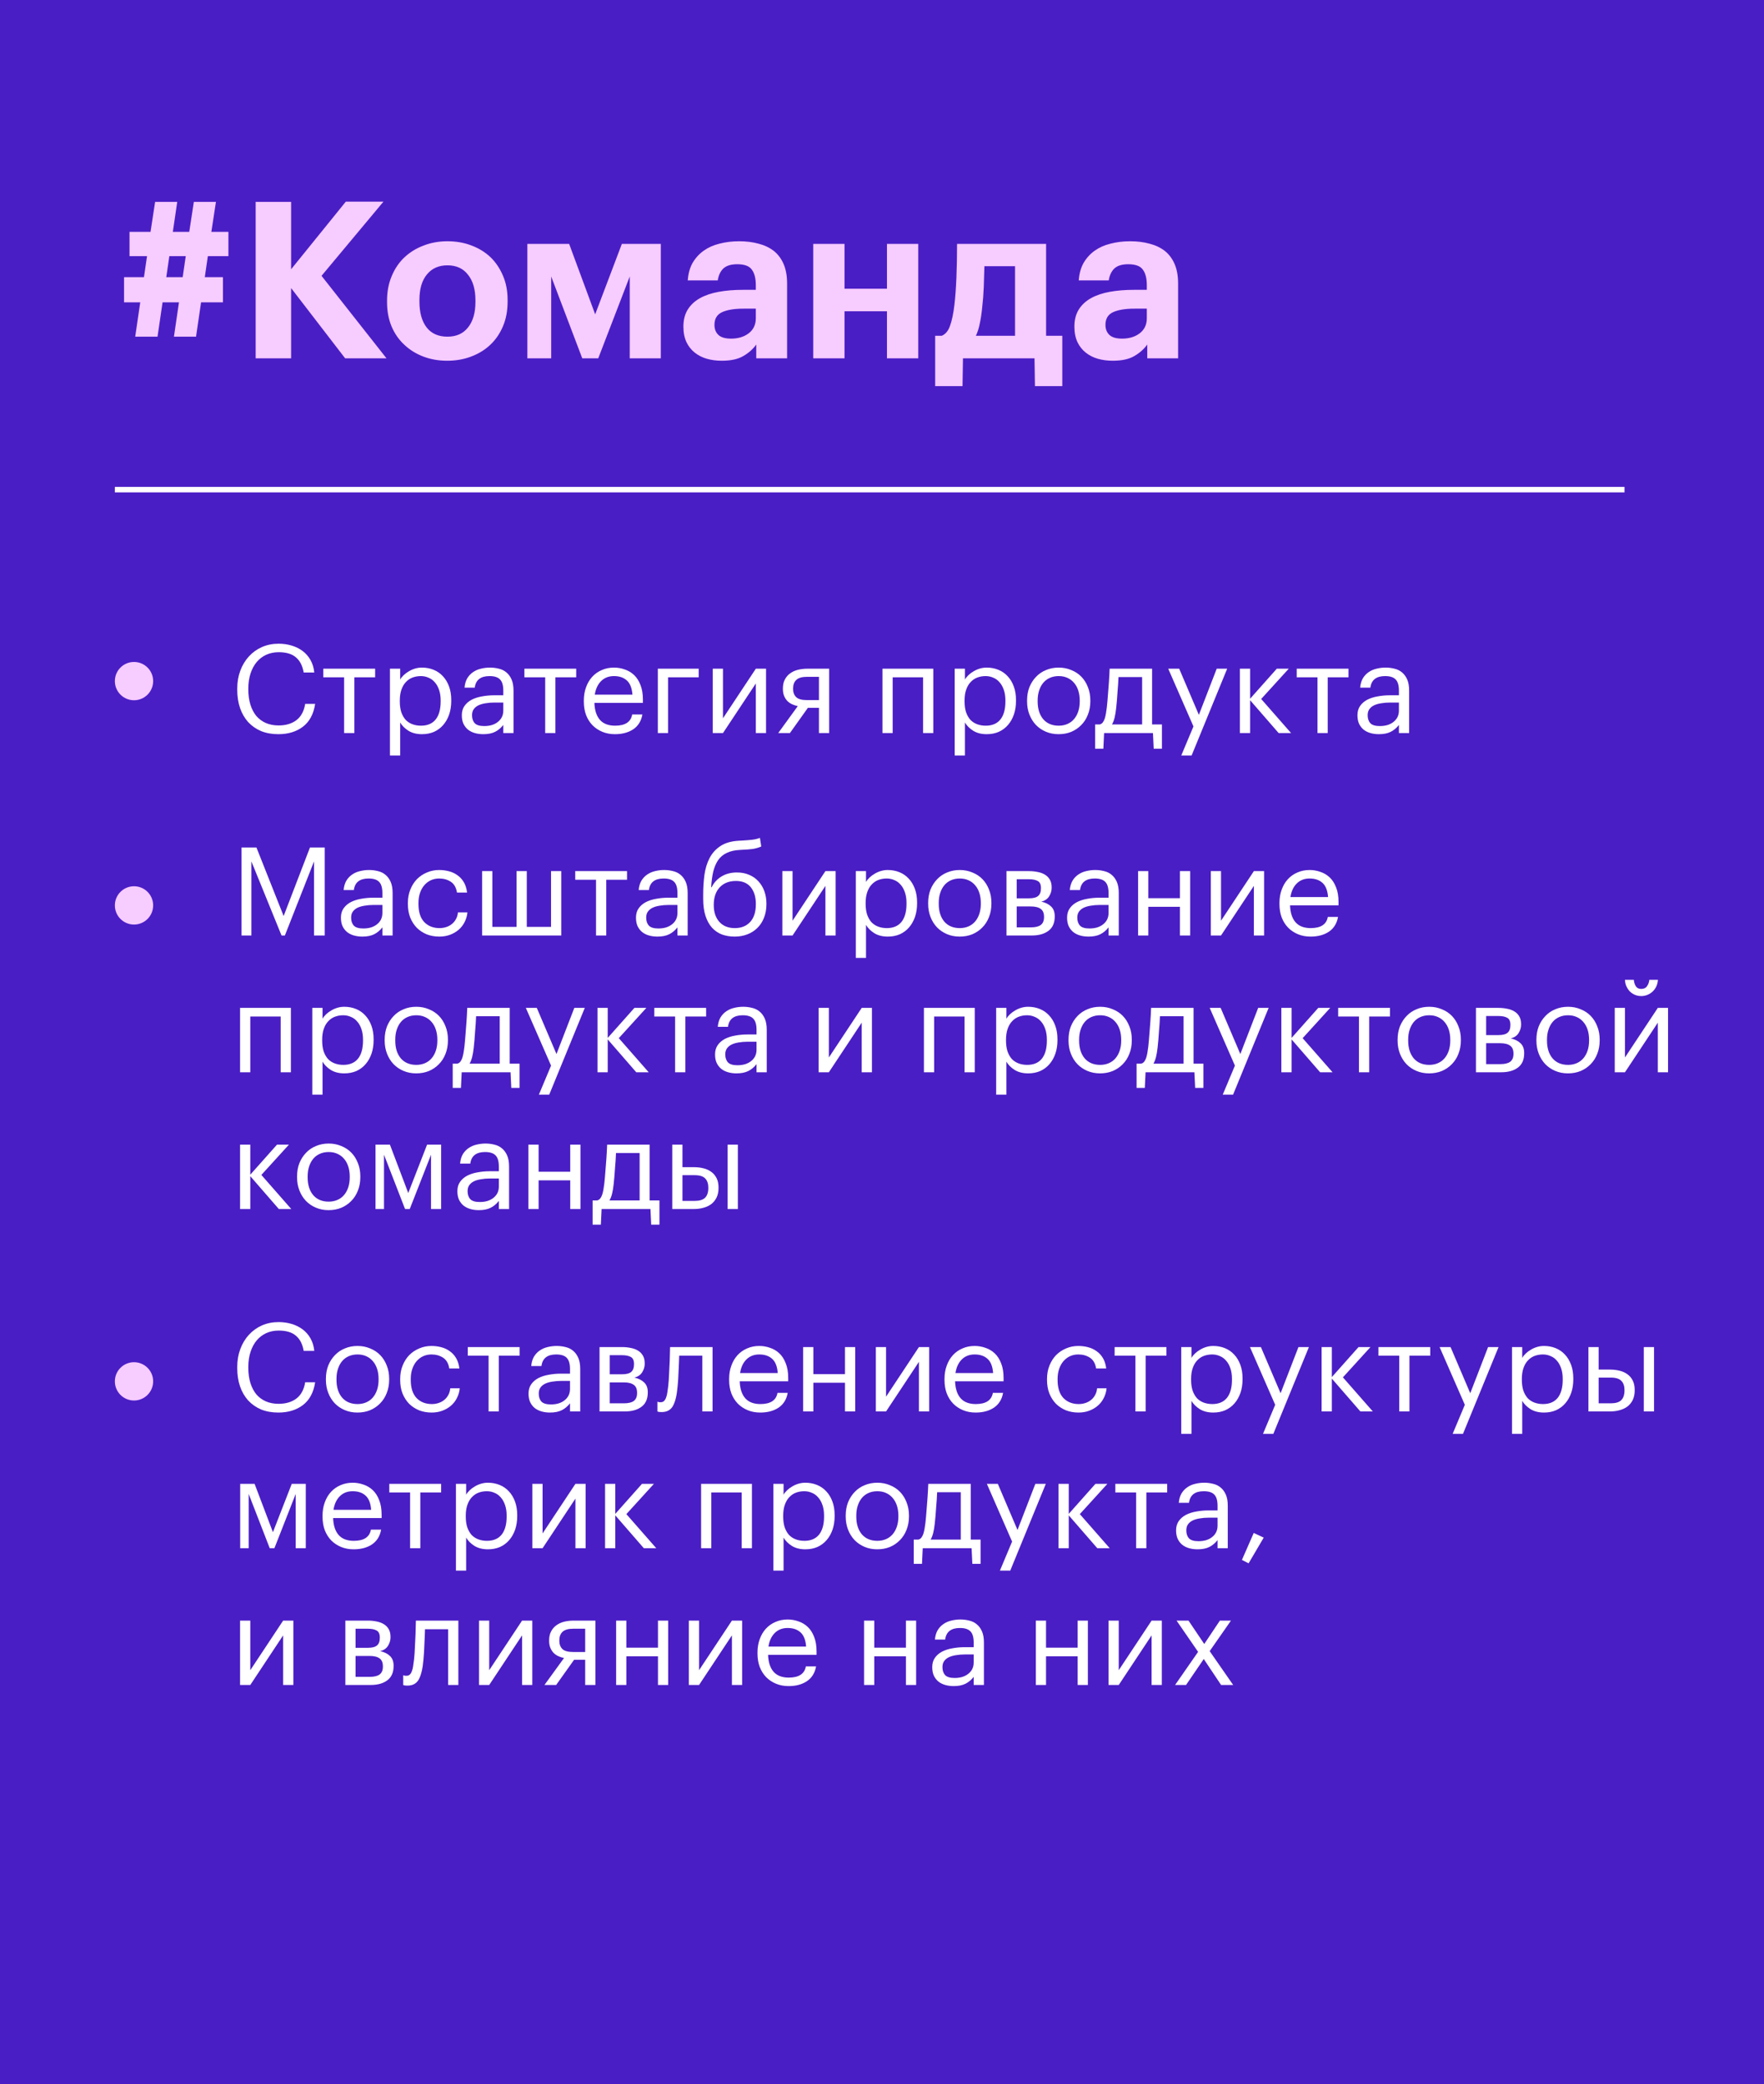 <?xml version="1.0" encoding="UTF-8"?> <svg xmlns="http://www.w3.org/2000/svg" width="645" height="762" viewBox="0 0 645 762" fill="none"> <rect width="645" height="762" fill="#4A1EC5"></rect> <path d="M65.44 110.52H59.44L57.6 123.08H49.44L51.28 110.52H45.36V101.32H52.64L53.76 93.64H47.36V84.76H55.04L56.72 73.8H64.8L63.2 84.76H69.2L70.88 73.8H78.96L77.28 84.76H83.52V93.64H76L74.88 101.32H81.52V110.52H73.52L71.68 123.08H63.6L65.44 110.52ZM60.8 101.32H66.8L67.92 93.64H61.92L60.8 101.32ZM93.484 73.8H106.444V98.44L126.444 73.72H140.204L117.564 100.84L141.324 131H126.204L106.444 105.32V131H93.484V73.8ZM163.604 123.08C166.858 123.08 169.364 121.96 171.124 119.72C172.938 117.48 173.844 114.36 173.844 110.36V109.8C173.844 105.8 172.938 102.68 171.124 100.44C169.364 98.147 166.858 97 163.604 97C160.404 97 157.898 98.12 156.084 100.36C154.271 102.547 153.364 105.64 153.364 109.64V110.28C153.364 114.28 154.244 117.427 156.004 119.72C157.764 121.96 160.298 123.08 163.604 123.08ZM163.524 131.88C160.378 131.88 157.471 131.373 154.804 130.36C152.138 129.347 149.818 127.907 147.844 126.04C145.871 124.227 144.324 122.013 143.204 119.4C142.084 116.733 141.524 113.773 141.524 110.52V109.88C141.524 106.627 142.084 103.667 143.204 101C144.324 98.28 145.871 95.987 147.844 94.12C149.818 92.253 152.138 90.813 154.804 89.8C157.524 88.733 160.458 88.2 163.604 88.2C166.751 88.2 169.658 88.707 172.324 89.72C175.044 90.733 177.391 92.173 179.364 94.04C181.284 95.907 182.804 98.173 183.924 100.84C185.044 103.453 185.604 106.387 185.604 109.64V110.28C185.604 113.587 185.044 116.573 183.924 119.24C182.804 121.907 181.258 124.173 179.284 126.04C177.311 127.907 174.964 129.347 172.244 130.36C169.578 131.373 166.671 131.88 163.524 131.88ZM201.543 101.08V131H192.823V89.16H208.103L217.623 114.92L227.383 89.16H241.623V131H230.263V101.08L218.743 131H212.903L201.543 101.08ZM263.88 131.88C261.96 131.88 260.147 131.64 258.44 131.16C256.787 130.68 255.32 129.933 254.04 128.92C252.76 127.907 251.747 126.627 251 125.08C250.253 123.48 249.88 121.587 249.88 119.4C249.88 116.947 250.413 114.867 251.48 113.16C252.547 111.453 254.04 110.067 255.96 109C257.88 107.933 260.173 107.16 262.84 106.68C265.507 106.2 268.44 105.96 271.64 105.96H276.36V104.28C276.36 101.773 275.88 99.88 274.92 98.6C274.013 97.267 272.227 96.6 269.56 96.6C267.267 96.6 265.56 97.133 264.44 98.2C263.373 99.267 262.707 100.707 262.44 102.52H251.48C251.64 100.067 252.227 97.933 253.24 96.12C254.307 94.307 255.667 92.813 257.32 91.64C258.973 90.467 260.893 89.613 263.08 89.08C265.32 88.493 267.72 88.2 270.28 88.2C272.84 88.2 275.187 88.493 277.32 89.08C279.453 89.613 281.32 90.493 282.92 91.72C284.467 92.947 285.667 94.547 286.52 96.52C287.373 98.493 287.8 100.893 287.8 103.72V131H276.52V125.96C275.293 127.667 273.693 129.08 271.72 130.2C269.8 131.32 267.187 131.88 263.88 131.88ZM267.32 123.8C269.88 123.8 272.013 123.16 273.72 121.88C275.48 120.547 276.36 118.707 276.36 116.36V112.84H271.88C268.52 112.84 265.907 113.267 264.04 114.12C262.173 114.973 261.24 116.52 261.24 118.76C261.24 120.307 261.72 121.533 262.68 122.44C263.64 123.347 265.187 123.8 267.32 123.8ZM324.316 113.8H308.796V131H297.356V89.16H308.796V105.56H324.316V89.16H335.756V131H324.316V113.8ZM359.144 112.28C358.931 114.52 358.638 116.493 358.264 118.2C357.944 119.907 357.464 121.427 356.824 122.76H371.144V97.32H359.944C359.891 99.773 359.811 102.333 359.704 105C359.598 107.613 359.411 110.04 359.144 112.28ZM351.944 141.16H341.944V122.76H344.344C345.731 122.173 346.744 120.947 347.384 119.08C348.078 117.16 348.611 114.6 348.984 111.4C349.304 108.68 349.544 105.427 349.704 101.64C349.864 97.8 349.944 93.64 349.944 89.16H382.504V122.76H388.424V141.16H378.424L378.264 131H352.104L351.944 141.16ZM406.849 131.88C404.929 131.88 403.115 131.64 401.409 131.16C399.755 130.68 398.289 129.933 397.009 128.92C395.729 127.907 394.715 126.627 393.969 125.08C393.222 123.48 392.849 121.587 392.849 119.4C392.849 116.947 393.382 114.867 394.449 113.16C395.515 111.453 397.009 110.067 398.929 109C400.849 107.933 403.142 107.16 405.809 106.68C408.475 106.2 411.409 105.96 414.609 105.96H419.329V104.28C419.329 101.773 418.849 99.88 417.889 98.6C416.982 97.267 415.195 96.6 412.529 96.6C410.235 96.6 408.529 97.133 407.409 98.2C406.342 99.267 405.675 100.707 405.409 102.52H394.449C394.609 100.067 395.195 97.933 396.209 96.12C397.275 94.307 398.635 92.813 400.289 91.64C401.942 90.467 403.862 89.613 406.049 89.08C408.289 88.493 410.689 88.2 413.249 88.2C415.809 88.2 418.155 88.493 420.289 89.08C422.422 89.613 424.289 90.493 425.889 91.72C427.435 92.947 428.635 94.547 429.489 96.52C430.342 98.493 430.769 100.893 430.769 103.72V131H419.489V125.96C418.262 127.667 416.662 129.08 414.689 130.2C412.769 131.32 410.155 131.88 406.849 131.88ZM410.289 123.8C412.849 123.8 414.982 123.16 416.689 121.88C418.449 120.547 419.329 118.707 419.329 116.36V112.84H414.849C411.489 112.84 408.875 113.267 407.009 114.12C405.142 114.973 404.209 116.52 404.209 118.76C404.209 120.307 404.689 121.533 405.649 122.44C406.609 123.347 408.155 123.8 410.289 123.8Z" fill="#F7CCFF"></path> <path d="M42 179L594 179" stroke="white" stroke-width="2"></path> <path d="M101.775 268.405C99.435 268.405 97.335 268.03 95.475 267.28C93.645 266.5 92.07 265.405 90.75 263.995C89.46 262.555 88.47 260.845 87.78 258.865C87.09 256.855 86.745 254.605 86.745 252.115V251.755C86.745 249.385 87.12 247.195 87.87 245.185C88.62 243.175 89.67 241.435 91.02 239.965C92.37 238.495 93.96 237.355 95.79 236.545C97.65 235.735 99.675 235.33 101.865 235.33C103.545 235.33 105.135 235.555 106.635 236.005C108.135 236.455 109.47 237.115 110.64 237.985C111.81 238.855 112.77 239.95 113.52 241.27C114.27 242.59 114.735 244.12 114.915 245.86H111.045C110.625 243.4 109.68 241.555 108.21 240.325C106.77 239.065 104.67 238.435 101.91 238.435C100.23 238.435 98.7 238.75 97.32 239.38C95.97 240.01 94.815 240.895 93.855 242.035C92.895 243.175 92.145 244.57 91.605 246.22C91.065 247.87 90.795 249.7 90.795 251.71V252.07C90.795 254.11 91.05 255.955 91.56 257.605C92.07 259.225 92.79 260.605 93.72 261.745C94.68 262.855 95.835 263.71 97.185 264.31C98.565 264.91 100.125 265.21 101.865 265.21C104.505 265.21 106.68 264.565 108.39 263.275C110.1 261.955 111.165 259.975 111.585 257.335H115.23C114.66 261.055 113.175 263.83 110.775 265.66C108.375 267.49 105.375 268.405 101.775 268.405ZM137.166 247.615H129.561V268H125.826V247.615H118.221V244.465H137.166V247.615ZM142.586 244.465H146.321V248.425C146.651 247.855 147.086 247.315 147.626 246.805C148.196 246.265 148.826 245.8 149.516 245.41C150.206 244.99 150.956 244.66 151.766 244.42C152.576 244.18 153.416 244.06 154.286 244.06C155.816 244.06 157.241 244.33 158.561 244.87C159.881 245.41 161.006 246.19 161.936 247.21C162.896 248.23 163.646 249.475 164.186 250.945C164.726 252.415 164.996 254.065 164.996 255.895V256.255C164.996 258.055 164.741 259.705 164.231 261.205C163.721 262.675 163.001 263.95 162.071 265.03C161.141 266.11 160.016 266.95 158.696 267.55C157.376 268.12 155.906 268.405 154.286 268.405C152.336 268.405 150.686 267.985 149.336 267.145C148.016 266.305 147.011 265.3 146.321 264.13V276.19H142.586V244.465ZM153.926 265.3C156.266 265.3 158.051 264.55 159.281 263.05C160.511 261.52 161.126 259.315 161.126 256.435V256.075C161.126 254.605 160.931 253.315 160.541 252.205C160.151 251.065 159.626 250.135 158.966 249.415C158.336 248.665 157.571 248.11 156.671 247.75C155.801 247.36 154.871 247.165 153.881 247.165C152.801 247.165 151.781 247.345 150.821 247.705C149.891 248.065 149.081 248.62 148.391 249.37C147.701 250.09 147.161 251.02 146.771 252.16C146.381 253.27 146.186 254.575 146.186 256.075V256.435C146.186 257.935 146.366 259.24 146.726 260.35C147.116 261.46 147.641 262.39 148.301 263.14C148.991 263.86 149.816 264.4 150.776 264.76C151.736 265.12 152.786 265.3 153.926 265.3ZM176.694 268.405C175.614 268.405 174.594 268.27 173.634 268C172.674 267.73 171.834 267.31 171.114 266.74C170.424 266.17 169.869 265.45 169.449 264.58C169.059 263.71 168.864 262.675 168.864 261.475C168.864 260.125 169.194 258.985 169.854 258.055C170.514 257.125 171.384 256.375 172.464 255.805C173.574 255.235 174.834 254.83 176.244 254.59C177.684 254.32 179.154 254.185 180.654 254.185H184.029V252.475C184.029 250.585 183.639 249.235 182.859 248.425C182.079 247.585 180.789 247.165 178.989 247.165C175.749 247.165 173.949 248.575 173.589 251.395H169.854C169.974 250.045 170.304 248.905 170.844 247.975C171.414 247.045 172.119 246.295 172.959 245.725C173.829 245.125 174.789 244.705 175.839 244.465C176.919 244.195 178.029 244.06 179.169 244.06C180.279 244.06 181.359 244.195 182.409 244.465C183.459 244.705 184.374 245.155 185.154 245.815C185.934 246.445 186.564 247.3 187.044 248.38C187.524 249.46 187.764 250.825 187.764 252.475V268H184.029V265.03C183.159 266.14 182.154 266.98 181.014 267.55C179.874 268.12 178.434 268.405 176.694 268.405ZM177.054 265.435C178.044 265.435 178.959 265.315 179.799 265.075C180.669 264.805 181.404 264.43 182.004 263.95C182.634 263.47 183.129 262.885 183.489 262.195C183.849 261.475 184.029 260.665 184.029 259.765V256.84H180.789C179.619 256.84 178.524 256.93 177.504 257.11C176.514 257.26 175.644 257.515 174.894 257.875C174.174 258.235 173.604 258.715 173.184 259.315C172.794 259.885 172.599 260.605 172.599 261.475C172.599 262.705 172.929 263.68 173.589 264.4C174.249 265.09 175.404 265.435 177.054 265.435ZM210.687 247.615H203.082V268H199.347V247.615H191.742V244.465H210.687V247.615ZM224.858 268.405C223.178 268.405 221.648 268.12 220.268 267.55C218.888 266.98 217.688 266.185 216.668 265.165C215.648 264.115 214.853 262.855 214.283 261.385C213.743 259.915 213.473 258.28 213.473 256.48V256.12C213.473 254.35 213.743 252.73 214.283 251.26C214.823 249.76 215.573 248.485 216.533 247.435C217.523 246.355 218.693 245.53 220.043 244.96C221.393 244.36 222.878 244.06 224.498 244.06C225.848 244.06 227.153 244.285 228.413 244.735C229.703 245.155 230.843 245.83 231.833 246.76C232.823 247.69 233.603 248.905 234.173 250.405C234.773 251.875 235.073 253.66 235.073 255.76V256.975H217.343C217.433 259.675 218.108 261.745 219.368 263.185C220.628 264.595 222.473 265.3 224.903 265.3C228.593 265.3 230.678 263.935 231.158 261.205H234.893C234.473 263.575 233.363 265.375 231.563 266.605C229.763 267.805 227.528 268.405 224.858 268.405ZM231.248 253.96C231.068 251.53 230.378 249.79 229.178 248.74C228.008 247.69 226.448 247.165 224.498 247.165C222.578 247.165 221.003 247.78 219.773 249.01C218.573 250.21 217.808 251.86 217.478 253.96H231.248ZM244.269 247.615V268H240.534V244.465H255.474V247.615H244.269ZM260.617 268V244.465H264.352V262.6L276.367 244.465H280.102V268H276.367V249.865L264.352 268H260.617ZM295.034 247.435C293.264 247.435 291.974 247.81 291.164 248.56C290.384 249.28 289.994 250.33 289.994 251.71V251.845C289.994 253.135 290.369 254.14 291.119 254.86C291.869 255.58 293.174 255.94 295.034 255.94H299.444V247.435H295.034ZM288.824 268H284.549L291.704 258.145C290.984 257.995 290.294 257.77 289.634 257.47C288.974 257.17 288.389 256.765 287.879 256.255C287.399 255.745 287.009 255.13 286.709 254.41C286.409 253.69 286.259 252.835 286.259 251.845V251.71C286.259 250.42 286.499 249.325 286.979 248.425C287.459 247.495 288.104 246.745 288.914 246.175C289.724 245.575 290.669 245.14 291.749 244.87C292.859 244.6 294.029 244.465 295.259 244.465H303.179V268H299.444V258.775H295.394L288.824 268ZM337.518 247.615H326.403V268H322.668V244.465H341.253V268H337.518V247.615ZM349.085 244.465H352.82V248.425C353.15 247.855 353.585 247.315 354.125 246.805C354.695 246.265 355.325 245.8 356.015 245.41C356.705 244.99 357.455 244.66 358.265 244.42C359.075 244.18 359.915 244.06 360.785 244.06C362.315 244.06 363.74 244.33 365.06 244.87C366.38 245.41 367.505 246.19 368.435 247.21C369.395 248.23 370.145 249.475 370.685 250.945C371.225 252.415 371.495 254.065 371.495 255.895V256.255C371.495 258.055 371.24 259.705 370.73 261.205C370.22 262.675 369.5 263.95 368.57 265.03C367.64 266.11 366.515 266.95 365.195 267.55C363.875 268.12 362.405 268.405 360.785 268.405C358.835 268.405 357.185 267.985 355.835 267.145C354.515 266.305 353.51 265.3 352.82 264.13V276.19H349.085V244.465ZM360.425 265.3C362.765 265.3 364.55 264.55 365.78 263.05C367.01 261.52 367.625 259.315 367.625 256.435V256.075C367.625 254.605 367.43 253.315 367.04 252.205C366.65 251.065 366.125 250.135 365.465 249.415C364.835 248.665 364.07 248.11 363.17 247.75C362.3 247.36 361.37 247.165 360.38 247.165C359.3 247.165 358.28 247.345 357.32 247.705C356.39 248.065 355.58 248.62 354.89 249.37C354.2 250.09 353.66 251.02 353.27 252.16C352.88 253.27 352.685 254.575 352.685 256.075V256.435C352.685 257.935 352.865 259.24 353.225 260.35C353.615 261.46 354.14 262.39 354.8 263.14C355.49 263.86 356.315 264.4 357.275 264.76C358.235 265.12 359.285 265.3 360.425 265.3ZM387.108 265.3C388.278 265.3 389.343 265.09 390.303 264.67C391.263 264.25 392.073 263.65 392.733 262.87C393.393 262.09 393.903 261.16 394.263 260.08C394.623 258.97 394.803 257.755 394.803 256.435V256.12C394.803 254.77 394.623 253.54 394.263 252.43C393.903 251.32 393.378 250.375 392.688 249.595C392.028 248.815 391.218 248.215 390.258 247.795C389.328 247.375 388.278 247.165 387.108 247.165C385.938 247.165 384.873 247.375 383.913 247.795C382.953 248.215 382.143 248.815 381.483 249.595C380.823 250.375 380.313 251.32 379.953 252.43C379.593 253.51 379.413 254.725 379.413 256.075V256.435C379.413 259.135 380.088 261.295 381.438 262.915C382.818 264.505 384.708 265.3 387.108 265.3ZM387.063 268.405C385.383 268.405 383.838 268.105 382.428 267.505C381.018 266.905 379.803 266.08 378.783 265.03C377.763 263.95 376.968 262.675 376.398 261.205C375.828 259.735 375.543 258.145 375.543 256.435V256.075C375.543 254.305 375.828 252.685 376.398 251.215C376.998 249.745 377.808 248.485 378.828 247.435C379.848 246.355 381.063 245.53 382.473 244.96C383.883 244.36 385.428 244.06 387.108 244.06C388.758 244.06 390.288 244.36 391.698 244.96C393.138 245.53 394.368 246.34 395.388 247.39C396.408 248.44 397.203 249.7 397.773 251.17C398.373 252.64 398.673 254.26 398.673 256.03V256.39C398.673 258.16 398.373 259.795 397.773 261.295C397.203 262.765 396.393 264.025 395.343 265.075C394.323 266.125 393.108 266.95 391.698 267.55C390.288 268.12 388.743 268.405 387.063 268.405ZM408.117 258.91C407.967 260.29 407.772 261.46 407.532 262.42C407.292 263.38 406.977 264.19 406.587 264.85H417.612V247.525H408.972C408.942 248.305 408.897 249.175 408.837 250.135C408.777 251.065 408.702 252.04 408.612 253.06C408.552 254.08 408.477 255.1 408.387 256.12C408.297 257.11 408.207 258.04 408.117 258.91ZM403.437 273.715H400.422V264.85H402.087C402.567 264.73 402.942 264.49 403.212 264.13C403.512 263.74 403.752 263.275 403.932 262.735C404.112 262.165 404.262 261.535 404.382 260.845C404.502 260.155 404.607 259.435 404.697 258.685C404.847 257.305 404.982 255.79 405.102 254.14C405.252 252.49 405.372 250.945 405.462 249.505C405.582 247.825 405.672 246.145 405.732 244.465H421.257V264.85H424.857V273.715H421.842L421.572 268H403.707L403.437 273.715ZM436.383 265.57L427.158 244.465H431.163L438.363 261.34L444.888 244.465H448.713L435.708 276.19H431.928L436.383 265.57ZM457.096 255.985V268H453.361V244.465H457.096V255.445L466.861 244.465H471.226L461.146 255.535L472.081 268H467.536L457.096 255.985ZM493.079 247.615H485.474V268H481.739V247.615H474.134V244.465H493.079V247.615ZM504.174 268.405C503.094 268.405 502.074 268.27 501.114 268C500.154 267.73 499.314 267.31 498.594 266.74C497.904 266.17 497.349 265.45 496.929 264.58C496.539 263.71 496.344 262.675 496.344 261.475C496.344 260.125 496.674 258.985 497.334 258.055C497.994 257.125 498.864 256.375 499.944 255.805C501.054 255.235 502.314 254.83 503.724 254.59C505.164 254.32 506.634 254.185 508.134 254.185H511.509V252.475C511.509 250.585 511.119 249.235 510.339 248.425C509.559 247.585 508.269 247.165 506.469 247.165C503.229 247.165 501.429 248.575 501.069 251.395H497.334C497.454 250.045 497.784 248.905 498.324 247.975C498.894 247.045 499.599 246.295 500.439 245.725C501.309 245.125 502.269 244.705 503.319 244.465C504.399 244.195 505.509 244.06 506.649 244.06C507.759 244.06 508.839 244.195 509.889 244.465C510.939 244.705 511.854 245.155 512.634 245.815C513.414 246.445 514.044 247.3 514.524 248.38C515.004 249.46 515.244 250.825 515.244 252.475V268H511.509V265.03C510.639 266.14 509.634 266.98 508.494 267.55C507.354 268.12 505.914 268.405 504.174 268.405ZM504.534 265.435C505.524 265.435 506.439 265.315 507.279 265.075C508.149 264.805 508.884 264.43 509.484 263.95C510.114 263.47 510.609 262.885 510.969 262.195C511.329 261.475 511.509 260.665 511.509 259.765V256.84H508.269C507.099 256.84 506.004 256.93 504.984 257.11C503.994 257.26 503.124 257.515 502.374 257.875C501.654 258.235 501.084 258.715 500.664 259.315C500.274 259.885 500.079 260.605 500.079 261.475C500.079 262.705 500.409 263.68 501.069 264.4C501.729 265.09 502.884 265.435 504.534 265.435Z" fill="white"></path> <circle cx="49" cy="249" r="7" fill="#F7CCFF"></circle> <path d="M88.32 309.825H93.765L103.71 334.89L113.34 309.825H118.74V342H114.825V314.91L104.16 342H102.945L91.92 314.91V342H88.32V309.825ZM132.485 342.405C131.405 342.405 130.385 342.27 129.425 342C128.465 341.73 127.625 341.31 126.905 340.74C126.215 340.17 125.66 339.45 125.24 338.58C124.85 337.71 124.655 336.675 124.655 335.475C124.655 334.125 124.985 332.985 125.645 332.055C126.305 331.125 127.175 330.375 128.255 329.805C129.365 329.235 130.625 328.83 132.035 328.59C133.475 328.32 134.945 328.185 136.445 328.185H139.82V326.475C139.82 324.585 139.43 323.235 138.65 322.425C137.87 321.585 136.58 321.165 134.78 321.165C131.54 321.165 129.74 322.575 129.38 325.395H125.645C125.765 324.045 126.095 322.905 126.635 321.975C127.205 321.045 127.91 320.295 128.75 319.725C129.62 319.125 130.58 318.705 131.63 318.465C132.71 318.195 133.82 318.06 134.96 318.06C136.07 318.06 137.15 318.195 138.2 318.465C139.25 318.705 140.165 319.155 140.945 319.815C141.725 320.445 142.355 321.3 142.835 322.38C143.315 323.46 143.555 324.825 143.555 326.475V342H139.82V339.03C138.95 340.14 137.945 340.98 136.805 341.55C135.665 342.12 134.225 342.405 132.485 342.405ZM132.845 339.435C133.835 339.435 134.75 339.315 135.59 339.075C136.46 338.805 137.195 338.43 137.795 337.95C138.425 337.47 138.92 336.885 139.28 336.195C139.64 335.475 139.82 334.665 139.82 333.765V330.84H136.58C135.41 330.84 134.315 330.93 133.295 331.11C132.305 331.26 131.435 331.515 130.685 331.875C129.965 332.235 129.395 332.715 128.975 333.315C128.585 333.885 128.39 334.605 128.39 335.475C128.39 336.705 128.72 337.68 129.38 338.4C130.04 339.09 131.195 339.435 132.845 339.435ZM160.657 342.405C159.007 342.405 157.477 342.135 156.067 341.595C154.687 341.025 153.472 340.23 152.422 339.21C151.402 338.16 150.592 336.9 149.992 335.43C149.422 333.96 149.137 332.31 149.137 330.48V330.12C149.137 328.32 149.437 326.685 150.037 325.215C150.637 323.715 151.447 322.44 152.467 321.39C153.517 320.34 154.732 319.53 156.112 318.96C157.492 318.36 158.977 318.06 160.567 318.06C161.797 318.06 162.982 318.21 164.122 318.51C165.292 318.81 166.327 319.29 167.227 319.95C168.157 320.58 168.937 321.42 169.567 322.47C170.197 323.52 170.602 324.795 170.782 326.295H167.092C166.792 324.435 166.027 323.115 164.797 322.335C163.597 321.555 162.187 321.165 160.567 321.165C159.487 321.165 158.482 321.375 157.552 321.795C156.652 322.215 155.857 322.815 155.167 323.595C154.507 324.345 153.982 325.275 153.592 326.385C153.202 327.495 153.007 328.74 153.007 330.12V330.48C153.007 333.39 153.712 335.595 155.122 337.095C156.562 338.565 158.422 339.3 160.702 339.3C161.542 339.3 162.337 339.18 163.087 338.94C163.867 338.7 164.557 338.34 165.157 337.86C165.787 337.38 166.297 336.78 166.687 336.06C167.107 335.34 167.362 334.5 167.452 333.54H170.917C170.797 334.8 170.452 335.985 169.882 337.095C169.342 338.175 168.622 339.105 167.722 339.885C166.822 340.665 165.772 341.28 164.572 341.73C163.372 342.18 162.067 342.405 160.657 342.405ZM176.286 318.465H180.021V338.85H188.886V318.465H192.621V338.85H201.486V318.465H205.221V342H176.286V318.465ZM229.275 321.615H221.67V342H217.935V321.615H210.33V318.465H229.275V321.615ZM240.371 342.405C239.291 342.405 238.271 342.27 237.311 342C236.351 341.73 235.511 341.31 234.791 340.74C234.101 340.17 233.546 339.45 233.126 338.58C232.736 337.71 232.541 336.675 232.541 335.475C232.541 334.125 232.871 332.985 233.531 332.055C234.191 331.125 235.061 330.375 236.141 329.805C237.251 329.235 238.511 328.83 239.921 328.59C241.361 328.32 242.831 328.185 244.331 328.185H247.706V326.475C247.706 324.585 247.316 323.235 246.536 322.425C245.756 321.585 244.466 321.165 242.666 321.165C239.426 321.165 237.626 322.575 237.266 325.395H233.531C233.651 324.045 233.981 322.905 234.521 321.975C235.091 321.045 235.796 320.295 236.636 319.725C237.506 319.125 238.466 318.705 239.516 318.465C240.596 318.195 241.706 318.06 242.846 318.06C243.956 318.06 245.036 318.195 246.086 318.465C247.136 318.705 248.051 319.155 248.831 319.815C249.611 320.445 250.241 321.3 250.721 322.38C251.201 323.46 251.441 324.825 251.441 326.475V342H247.706V339.03C246.836 340.14 245.831 340.98 244.691 341.55C243.551 342.12 242.111 342.405 240.371 342.405ZM240.731 339.435C241.721 339.435 242.636 339.315 243.476 339.075C244.346 338.805 245.081 338.43 245.681 337.95C246.311 337.47 246.806 336.885 247.166 336.195C247.526 335.475 247.706 334.665 247.706 333.765V330.84H244.466C243.296 330.84 242.201 330.93 241.181 331.11C240.191 331.26 239.321 331.515 238.571 331.875C237.851 332.235 237.281 332.715 236.861 333.315C236.471 333.885 236.276 334.605 236.276 335.475C236.276 336.705 236.606 337.68 237.266 338.4C237.926 339.09 239.081 339.435 240.731 339.435ZM268.633 342.405C266.953 342.405 265.408 342.15 263.998 341.64C262.588 341.1 261.373 340.275 260.353 339.165C259.333 338.025 258.538 336.585 257.968 334.845C257.398 333.105 257.113 331.02 257.113 328.59V327.15C257.113 324.63 257.263 322.215 257.563 319.905C257.893 317.565 258.523 315.495 259.453 313.695C260.413 311.865 261.748 310.395 263.458 309.285C265.168 308.145 267.433 307.5 270.253 307.35L271.153 307.305C272.773 307.215 274.078 307.11 275.068 306.99C276.088 306.87 277.018 306.645 277.858 306.315L278.353 309.465C277.393 309.885 276.358 310.185 275.248 310.365C274.138 310.515 272.788 310.62 271.198 310.68L270.523 310.725C268.633 310.815 267.043 311.175 265.753 311.805C264.463 312.405 263.413 313.275 262.603 314.415C261.823 315.555 261.223 316.95 260.803 318.6C260.413 320.25 260.158 322.17 260.038 324.36H260.218C260.998 322.74 262.183 321.435 263.773 320.445C265.393 319.455 267.283 318.96 269.443 318.96C271.093 318.96 272.578 319.245 273.898 319.815C275.218 320.355 276.343 321.135 277.273 322.155C278.233 323.175 278.968 324.39 279.478 325.8C279.988 327.18 280.243 328.695 280.243 330.345V330.525C280.243 332.385 279.943 334.05 279.343 335.52C278.773 336.99 277.963 338.235 276.913 339.255C275.893 340.275 274.663 341.055 273.223 341.595C271.813 342.135 270.283 342.405 268.633 342.405ZM268.678 339.3C271.048 339.3 272.923 338.55 274.303 337.05C275.683 335.55 276.373 333.39 276.373 330.57V330.48C276.373 327.93 275.758 325.89 274.528 324.36C273.298 322.83 271.483 322.065 269.083 322.065C266.593 322.065 264.613 322.845 263.143 324.405C261.703 325.965 260.983 328.095 260.983 330.795V330.885C260.983 333.435 261.658 335.475 263.008 337.005C264.388 338.535 266.278 339.3 268.678 339.3ZM286.061 342V318.465H289.796V336.6L301.811 318.465H305.546V342H301.811V323.865L289.796 342H286.061ZM312.918 318.465H316.653V322.425C316.983 321.855 317.418 321.315 317.958 320.805C318.528 320.265 319.158 319.8 319.848 319.41C320.538 318.99 321.288 318.66 322.098 318.42C322.908 318.18 323.748 318.06 324.618 318.06C326.148 318.06 327.573 318.33 328.893 318.87C330.213 319.41 331.338 320.19 332.268 321.21C333.228 322.23 333.978 323.475 334.518 324.945C335.058 326.415 335.328 328.065 335.328 329.895V330.255C335.328 332.055 335.073 333.705 334.563 335.205C334.053 336.675 333.333 337.95 332.403 339.03C331.473 340.11 330.348 340.95 329.028 341.55C327.708 342.12 326.238 342.405 324.618 342.405C322.668 342.405 321.018 341.985 319.668 341.145C318.348 340.305 317.343 339.3 316.653 338.13V350.19H312.918V318.465ZM324.258 339.3C326.598 339.3 328.383 338.55 329.613 337.05C330.843 335.52 331.458 333.315 331.458 330.435V330.075C331.458 328.605 331.263 327.315 330.873 326.205C330.483 325.065 329.958 324.135 329.298 323.415C328.668 322.665 327.903 322.11 327.003 321.75C326.133 321.36 325.203 321.165 324.213 321.165C323.133 321.165 322.113 321.345 321.153 321.705C320.223 322.065 319.413 322.62 318.723 323.37C318.033 324.09 317.493 325.02 317.103 326.16C316.713 327.27 316.518 328.575 316.518 330.075V330.435C316.518 331.935 316.698 333.24 317.058 334.35C317.448 335.46 317.973 336.39 318.633 337.14C319.323 337.86 320.148 338.4 321.108 338.76C322.068 339.12 323.118 339.3 324.258 339.3ZM350.941 339.3C352.111 339.3 353.176 339.09 354.136 338.67C355.096 338.25 355.906 337.65 356.566 336.87C357.226 336.09 357.736 335.16 358.096 334.08C358.456 332.97 358.636 331.755 358.636 330.435V330.12C358.636 328.77 358.456 327.54 358.096 326.43C357.736 325.32 357.211 324.375 356.521 323.595C355.861 322.815 355.051 322.215 354.091 321.795C353.161 321.375 352.111 321.165 350.941 321.165C349.771 321.165 348.706 321.375 347.746 321.795C346.786 322.215 345.976 322.815 345.316 323.595C344.656 324.375 344.146 325.32 343.786 326.43C343.426 327.51 343.246 328.725 343.246 330.075V330.435C343.246 333.135 343.921 335.295 345.271 336.915C346.651 338.505 348.541 339.3 350.941 339.3ZM350.896 342.405C349.216 342.405 347.671 342.105 346.261 341.505C344.851 340.905 343.636 340.08 342.616 339.03C341.596 337.95 340.801 336.675 340.231 335.205C339.661 333.735 339.376 332.145 339.376 330.435V330.075C339.376 328.305 339.661 326.685 340.231 325.215C340.831 323.745 341.641 322.485 342.661 321.435C343.681 320.355 344.896 319.53 346.306 318.96C347.716 318.36 349.261 318.06 350.941 318.06C352.591 318.06 354.121 318.36 355.531 318.96C356.971 319.53 358.201 320.34 359.221 321.39C360.241 322.44 361.036 323.7 361.606 325.17C362.206 326.64 362.506 328.26 362.506 330.03V330.39C362.506 332.16 362.206 333.795 361.606 335.295C361.036 336.765 360.226 338.025 359.176 339.075C358.156 340.125 356.941 340.95 355.531 341.55C354.121 342.12 352.576 342.405 350.896 342.405ZM368.019 318.465H376.254C377.364 318.465 378.414 318.57 379.404 318.78C380.394 318.96 381.264 319.275 382.014 319.725C382.794 320.175 383.409 320.79 383.859 321.57C384.309 322.32 384.534 323.28 384.534 324.45V324.585C384.534 325.635 384.234 326.655 383.634 327.645C383.034 328.635 382.074 329.295 380.754 329.625C382.254 329.955 383.439 330.54 384.309 331.38C385.209 332.22 385.659 333.405 385.659 334.935V335.07C385.659 337.41 384.894 339.15 383.364 340.29C381.864 341.43 379.824 342 377.244 342H368.019V318.465ZM371.754 321.435V328.41H376.254C377.814 328.41 378.924 328.125 379.584 327.555C380.274 326.985 380.619 326.055 380.619 324.765V324.63C380.619 323.37 380.244 322.53 379.494 322.11C378.744 321.66 377.649 321.435 376.209 321.435H371.754ZM371.754 331.38V339.03H376.884C378.534 339.03 379.749 338.745 380.529 338.175C381.339 337.575 381.744 336.615 381.744 335.295V335.16C381.744 333.81 381.339 332.85 380.529 332.28C379.719 331.68 378.504 331.38 376.884 331.38H371.754ZM398.003 342.405C396.923 342.405 395.903 342.27 394.943 342C393.983 341.73 393.143 341.31 392.423 340.74C391.733 340.17 391.178 339.45 390.758 338.58C390.368 337.71 390.173 336.675 390.173 335.475C390.173 334.125 390.503 332.985 391.163 332.055C391.823 331.125 392.693 330.375 393.773 329.805C394.883 329.235 396.143 328.83 397.553 328.59C398.993 328.32 400.463 328.185 401.963 328.185H405.338V326.475C405.338 324.585 404.948 323.235 404.168 322.425C403.388 321.585 402.098 321.165 400.298 321.165C397.058 321.165 395.258 322.575 394.898 325.395H391.163C391.283 324.045 391.613 322.905 392.153 321.975C392.723 321.045 393.428 320.295 394.268 319.725C395.138 319.125 396.098 318.705 397.148 318.465C398.228 318.195 399.338 318.06 400.478 318.06C401.588 318.06 402.668 318.195 403.718 318.465C404.768 318.705 405.683 319.155 406.463 319.815C407.243 320.445 407.873 321.3 408.353 322.38C408.833 323.46 409.073 324.825 409.073 326.475V342H405.338V339.03C404.468 340.14 403.463 340.98 402.323 341.55C401.183 342.12 399.743 342.405 398.003 342.405ZM398.363 339.435C399.353 339.435 400.268 339.315 401.108 339.075C401.978 338.805 402.713 338.43 403.313 337.95C403.943 337.47 404.438 336.885 404.798 336.195C405.158 335.475 405.338 334.665 405.338 333.765V330.84H402.098C400.928 330.84 399.833 330.93 398.813 331.11C397.823 331.26 396.953 331.515 396.203 331.875C395.483 332.235 394.913 332.715 394.493 333.315C394.103 333.885 393.908 334.605 393.908 335.475C393.908 336.705 394.238 337.68 394.898 338.4C395.558 339.09 396.713 339.435 398.363 339.435ZM431.439 331.515H419.874V342H416.139V318.465H419.874V328.365H431.439V318.465H435.174V342H431.439V331.515ZM442.726 342V318.465H446.461V336.6L458.476 318.465H462.211V342H458.476V323.865L446.461 342H442.726ZM479.213 342.405C477.533 342.405 476.003 342.12 474.623 341.55C473.243 340.98 472.043 340.185 471.023 339.165C470.003 338.115 469.208 336.855 468.638 335.385C468.098 333.915 467.828 332.28 467.828 330.48V330.12C467.828 328.35 468.098 326.73 468.638 325.26C469.178 323.76 469.928 322.485 470.888 321.435C471.878 320.355 473.048 319.53 474.398 318.96C475.748 318.36 477.233 318.06 478.853 318.06C480.203 318.06 481.508 318.285 482.768 318.735C484.058 319.155 485.198 319.83 486.188 320.76C487.178 321.69 487.958 322.905 488.528 324.405C489.128 325.875 489.428 327.66 489.428 329.76V330.975H471.698C471.788 333.675 472.463 335.745 473.723 337.185C474.983 338.595 476.828 339.3 479.258 339.3C482.948 339.3 485.033 337.935 485.513 335.205H489.248C488.828 337.575 487.718 339.375 485.918 340.605C484.118 341.805 481.883 342.405 479.213 342.405ZM485.603 327.96C485.423 325.53 484.733 323.79 483.533 322.74C482.363 321.69 480.803 321.165 478.853 321.165C476.933 321.165 475.358 321.78 474.128 323.01C472.928 324.21 472.163 325.86 471.833 327.96H485.603ZM102.63 371.615H91.515V392H87.78V368.465H106.365V392H102.63V371.615ZM114.197 368.465H117.932V372.425C118.262 371.855 118.697 371.315 119.237 370.805C119.807 370.265 120.437 369.8 121.127 369.41C121.817 368.99 122.567 368.66 123.377 368.42C124.187 368.18 125.027 368.06 125.897 368.06C127.427 368.06 128.852 368.33 130.172 368.87C131.492 369.41 132.617 370.19 133.547 371.21C134.507 372.23 135.257 373.475 135.797 374.945C136.337 376.415 136.607 378.065 136.607 379.895V380.255C136.607 382.055 136.352 383.705 135.842 385.205C135.332 386.675 134.612 387.95 133.682 389.03C132.752 390.11 131.627 390.95 130.307 391.55C128.987 392.12 127.517 392.405 125.897 392.405C123.947 392.405 122.297 391.985 120.947 391.145C119.627 390.305 118.622 389.3 117.932 388.13V400.19H114.197V368.465ZM125.537 389.3C127.877 389.3 129.662 388.55 130.892 387.05C132.122 385.52 132.737 383.315 132.737 380.435V380.075C132.737 378.605 132.542 377.315 132.152 376.205C131.762 375.065 131.237 374.135 130.577 373.415C129.947 372.665 129.182 372.11 128.282 371.75C127.412 371.36 126.482 371.165 125.492 371.165C124.412 371.165 123.392 371.345 122.432 371.705C121.502 372.065 120.692 372.62 120.002 373.37C119.312 374.09 118.772 375.02 118.382 376.16C117.992 377.27 117.797 378.575 117.797 380.075V380.435C117.797 381.935 117.977 383.24 118.337 384.35C118.727 385.46 119.252 386.39 119.912 387.14C120.602 387.86 121.427 388.4 122.387 388.76C123.347 389.12 124.397 389.3 125.537 389.3ZM152.22 389.3C153.39 389.3 154.455 389.09 155.415 388.67C156.375 388.25 157.185 387.65 157.845 386.87C158.505 386.09 159.015 385.16 159.375 384.08C159.735 382.97 159.915 381.755 159.915 380.435V380.12C159.915 378.77 159.735 377.54 159.375 376.43C159.015 375.32 158.49 374.375 157.8 373.595C157.14 372.815 156.33 372.215 155.37 371.795C154.44 371.375 153.39 371.165 152.22 371.165C151.05 371.165 149.985 371.375 149.025 371.795C148.065 372.215 147.255 372.815 146.595 373.595C145.935 374.375 145.425 375.32 145.065 376.43C144.705 377.51 144.525 378.725 144.525 380.075V380.435C144.525 383.135 145.2 385.295 146.55 386.915C147.93 388.505 149.82 389.3 152.22 389.3ZM152.175 392.405C150.495 392.405 148.95 392.105 147.54 391.505C146.13 390.905 144.915 390.08 143.895 389.03C142.875 387.95 142.08 386.675 141.51 385.205C140.94 383.735 140.655 382.145 140.655 380.435V380.075C140.655 378.305 140.94 376.685 141.51 375.215C142.11 373.745 142.92 372.485 143.94 371.435C144.96 370.355 146.175 369.53 147.585 368.96C148.995 368.36 150.54 368.06 152.22 368.06C153.87 368.06 155.4 368.36 156.81 368.96C158.25 369.53 159.48 370.34 160.5 371.39C161.52 372.44 162.315 373.7 162.885 375.17C163.485 376.64 163.785 378.26 163.785 380.03V380.39C163.785 382.16 163.485 383.795 162.885 385.295C162.315 386.765 161.505 388.025 160.455 389.075C159.435 390.125 158.22 390.95 156.81 391.55C155.4 392.12 153.855 392.405 152.175 392.405ZM173.229 382.91C173.079 384.29 172.884 385.46 172.644 386.42C172.404 387.38 172.089 388.19 171.699 388.85H182.724V371.525H174.084C174.054 372.305 174.009 373.175 173.949 374.135C173.889 375.065 173.814 376.04 173.724 377.06C173.664 378.08 173.589 379.1 173.499 380.12C173.409 381.11 173.319 382.04 173.229 382.91ZM168.549 397.715H165.534V388.85H167.199C167.679 388.73 168.054 388.49 168.324 388.13C168.624 387.74 168.864 387.275 169.044 386.735C169.224 386.165 169.374 385.535 169.494 384.845C169.614 384.155 169.719 383.435 169.809 382.685C169.959 381.305 170.094 379.79 170.214 378.14C170.364 376.49 170.484 374.945 170.574 373.505C170.694 371.825 170.784 370.145 170.844 368.465H186.369V388.85H189.969V397.715H186.954L186.684 392H168.819L168.549 397.715ZM201.495 389.57L192.27 368.465H196.275L203.475 385.34L210 368.465H213.825L200.82 400.19H197.04L201.495 389.57ZM222.208 379.985V392H218.473V368.465H222.208V379.445L231.973 368.465H236.338L226.258 379.535L237.193 392H232.648L222.208 379.985ZM258.191 371.615H250.586V392H246.851V371.615H239.246V368.465H258.191V371.615ZM269.287 392.405C268.207 392.405 267.187 392.27 266.227 392C265.267 391.73 264.427 391.31 263.707 390.74C263.017 390.17 262.462 389.45 262.042 388.58C261.652 387.71 261.457 386.675 261.457 385.475C261.457 384.125 261.787 382.985 262.447 382.055C263.107 381.125 263.977 380.375 265.057 379.805C266.167 379.235 267.427 378.83 268.837 378.59C270.277 378.32 271.747 378.185 273.247 378.185H276.622V376.475C276.622 374.585 276.232 373.235 275.452 372.425C274.672 371.585 273.382 371.165 271.582 371.165C268.342 371.165 266.542 372.575 266.182 375.395H262.447C262.567 374.045 262.897 372.905 263.437 371.975C264.007 371.045 264.712 370.295 265.552 369.725C266.422 369.125 267.382 368.705 268.432 368.465C269.512 368.195 270.622 368.06 271.762 368.06C272.872 368.06 273.952 368.195 275.002 368.465C276.052 368.705 276.967 369.155 277.747 369.815C278.527 370.445 279.157 371.3 279.637 372.38C280.117 373.46 280.357 374.825 280.357 376.475V392H276.622V389.03C275.752 390.14 274.747 390.98 273.607 391.55C272.467 392.12 271.027 392.405 269.287 392.405ZM269.647 389.435C270.637 389.435 271.552 389.315 272.392 389.075C273.262 388.805 273.997 388.43 274.597 387.95C275.227 387.47 275.722 386.885 276.082 386.195C276.442 385.475 276.622 384.665 276.622 383.765V380.84H273.382C272.212 380.84 271.117 380.93 270.097 381.11C269.107 381.26 268.237 381.515 267.487 381.875C266.767 382.235 266.197 382.715 265.777 383.315C265.387 383.885 265.192 384.605 265.192 385.475C265.192 386.705 265.522 387.68 266.182 388.4C266.842 389.09 267.997 389.435 269.647 389.435ZM299.333 392V368.465H303.068V386.6L315.083 368.465H318.818V392H315.083V373.865L303.068 392H299.333ZM352.679 371.615H341.564V392H337.829V368.465H356.414V392H352.679V371.615ZM364.246 368.465H367.981V372.425C368.311 371.855 368.746 371.315 369.286 370.805C369.856 370.265 370.486 369.8 371.176 369.41C371.866 368.99 372.616 368.66 373.426 368.42C374.236 368.18 375.076 368.06 375.946 368.06C377.476 368.06 378.901 368.33 380.221 368.87C381.541 369.41 382.666 370.19 383.596 371.21C384.556 372.23 385.306 373.475 385.846 374.945C386.386 376.415 386.656 378.065 386.656 379.895V380.255C386.656 382.055 386.401 383.705 385.891 385.205C385.381 386.675 384.661 387.95 383.731 389.03C382.801 390.11 381.676 390.95 380.356 391.55C379.036 392.12 377.566 392.405 375.946 392.405C373.996 392.405 372.346 391.985 370.996 391.145C369.676 390.305 368.671 389.3 367.981 388.13V400.19H364.246V368.465ZM375.586 389.3C377.926 389.3 379.711 388.55 380.941 387.05C382.171 385.52 382.786 383.315 382.786 380.435V380.075C382.786 378.605 382.591 377.315 382.201 376.205C381.811 375.065 381.286 374.135 380.626 373.415C379.996 372.665 379.231 372.11 378.331 371.75C377.461 371.36 376.531 371.165 375.541 371.165C374.461 371.165 373.441 371.345 372.481 371.705C371.551 372.065 370.741 372.62 370.051 373.37C369.361 374.09 368.821 375.02 368.431 376.16C368.041 377.27 367.846 378.575 367.846 380.075V380.435C367.846 381.935 368.026 383.24 368.386 384.35C368.776 385.46 369.301 386.39 369.961 387.14C370.651 387.86 371.476 388.4 372.436 388.76C373.396 389.12 374.446 389.3 375.586 389.3ZM402.269 389.3C403.439 389.3 404.504 389.09 405.464 388.67C406.424 388.25 407.234 387.65 407.894 386.87C408.554 386.09 409.064 385.16 409.424 384.08C409.784 382.97 409.964 381.755 409.964 380.435V380.12C409.964 378.77 409.784 377.54 409.424 376.43C409.064 375.32 408.539 374.375 407.849 373.595C407.189 372.815 406.379 372.215 405.419 371.795C404.489 371.375 403.439 371.165 402.269 371.165C401.099 371.165 400.034 371.375 399.074 371.795C398.114 372.215 397.304 372.815 396.644 373.595C395.984 374.375 395.474 375.32 395.114 376.43C394.754 377.51 394.574 378.725 394.574 380.075V380.435C394.574 383.135 395.249 385.295 396.599 386.915C397.979 388.505 399.869 389.3 402.269 389.3ZM402.224 392.405C400.544 392.405 398.999 392.105 397.589 391.505C396.179 390.905 394.964 390.08 393.944 389.03C392.924 387.95 392.129 386.675 391.559 385.205C390.989 383.735 390.704 382.145 390.704 380.435V380.075C390.704 378.305 390.989 376.685 391.559 375.215C392.159 373.745 392.969 372.485 393.989 371.435C395.009 370.355 396.224 369.53 397.634 368.96C399.044 368.36 400.589 368.06 402.269 368.06C403.919 368.06 405.449 368.36 406.859 368.96C408.299 369.53 409.529 370.34 410.549 371.39C411.569 372.44 412.364 373.7 412.934 375.17C413.534 376.64 413.834 378.26 413.834 380.03V380.39C413.834 382.16 413.534 383.795 412.934 385.295C412.364 386.765 411.554 388.025 410.504 389.075C409.484 390.125 408.269 390.95 406.859 391.55C405.449 392.12 403.904 392.405 402.224 392.405ZM423.278 382.91C423.128 384.29 422.933 385.46 422.693 386.42C422.453 387.38 422.138 388.19 421.748 388.85H432.773V371.525H424.133C424.103 372.305 424.058 373.175 423.998 374.135C423.938 375.065 423.863 376.04 423.773 377.06C423.713 378.08 423.638 379.1 423.548 380.12C423.458 381.11 423.368 382.04 423.278 382.91ZM418.598 397.715H415.583V388.85H417.248C417.728 388.73 418.103 388.49 418.373 388.13C418.673 387.74 418.913 387.275 419.093 386.735C419.273 386.165 419.423 385.535 419.543 384.845C419.663 384.155 419.768 383.435 419.858 382.685C420.008 381.305 420.143 379.79 420.263 378.14C420.413 376.49 420.533 374.945 420.623 373.505C420.743 371.825 420.833 370.145 420.893 368.465H436.418V388.85H440.018V397.715H437.003L436.733 392H418.868L418.598 397.715ZM451.544 389.57L442.319 368.465H446.324L453.524 385.34L460.049 368.465H463.874L450.869 400.19H447.089L451.544 389.57ZM472.257 379.985V392H468.522V368.465H472.257V379.445L482.022 368.465H486.387L476.307 379.535L487.242 392H482.697L472.257 379.985ZM508.24 371.615H500.635V392H496.9V371.615H489.295V368.465H508.24V371.615ZM522.591 389.3C523.761 389.3 524.826 389.09 525.786 388.67C526.746 388.25 527.556 387.65 528.216 386.87C528.876 386.09 529.386 385.16 529.746 384.08C530.106 382.97 530.286 381.755 530.286 380.435V380.12C530.286 378.77 530.106 377.54 529.746 376.43C529.386 375.32 528.861 374.375 528.171 373.595C527.511 372.815 526.701 372.215 525.741 371.795C524.811 371.375 523.761 371.165 522.591 371.165C521.421 371.165 520.356 371.375 519.396 371.795C518.436 372.215 517.626 372.815 516.966 373.595C516.306 374.375 515.796 375.32 515.436 376.43C515.076 377.51 514.896 378.725 514.896 380.075V380.435C514.896 383.135 515.571 385.295 516.921 386.915C518.301 388.505 520.191 389.3 522.591 389.3ZM522.546 392.405C520.866 392.405 519.321 392.105 517.911 391.505C516.501 390.905 515.286 390.08 514.266 389.03C513.246 387.95 512.451 386.675 511.881 385.205C511.311 383.735 511.026 382.145 511.026 380.435V380.075C511.026 378.305 511.311 376.685 511.881 375.215C512.481 373.745 513.291 372.485 514.311 371.435C515.331 370.355 516.546 369.53 517.956 368.96C519.366 368.36 520.911 368.06 522.591 368.06C524.241 368.06 525.771 368.36 527.181 368.96C528.621 369.53 529.851 370.34 530.871 371.39C531.891 372.44 532.686 373.7 533.256 375.17C533.856 376.64 534.156 378.26 534.156 380.03V380.39C534.156 382.16 533.856 383.795 533.256 385.295C532.686 386.765 531.876 388.025 530.826 389.075C529.806 390.125 528.591 390.95 527.181 391.55C525.771 392.12 524.226 392.405 522.546 392.405ZM539.67 368.465H547.905C549.015 368.465 550.065 368.57 551.055 368.78C552.045 368.96 552.915 369.275 553.665 369.725C554.445 370.175 555.06 370.79 555.51 371.57C555.96 372.32 556.185 373.28 556.185 374.45V374.585C556.185 375.635 555.885 376.655 555.285 377.645C554.685 378.635 553.725 379.295 552.405 379.625C553.905 379.955 555.09 380.54 555.96 381.38C556.86 382.22 557.31 383.405 557.31 384.935V385.07C557.31 387.41 556.545 389.15 555.015 390.29C553.515 391.43 551.475 392 548.895 392H539.67V368.465ZM543.405 371.435V378.41H547.905C549.465 378.41 550.575 378.125 551.235 377.555C551.925 376.985 552.27 376.055 552.27 374.765V374.63C552.27 373.37 551.895 372.53 551.145 372.11C550.395 371.66 549.3 371.435 547.86 371.435H543.405ZM543.405 381.38V389.03H548.535C550.185 389.03 551.4 388.745 552.18 388.175C552.99 387.575 553.395 386.615 553.395 385.295V385.16C553.395 383.81 552.99 382.85 552.18 382.28C551.37 381.68 550.155 381.38 548.535 381.38H543.405ZM573.348 389.3C574.518 389.3 575.583 389.09 576.543 388.67C577.503 388.25 578.313 387.65 578.973 386.87C579.633 386.09 580.143 385.16 580.503 384.08C580.863 382.97 581.043 381.755 581.043 380.435V380.12C581.043 378.77 580.863 377.54 580.503 376.43C580.143 375.32 579.618 374.375 578.928 373.595C578.268 372.815 577.458 372.215 576.498 371.795C575.568 371.375 574.518 371.165 573.348 371.165C572.178 371.165 571.113 371.375 570.153 371.795C569.193 372.215 568.383 372.815 567.723 373.595C567.063 374.375 566.553 375.32 566.193 376.43C565.833 377.51 565.653 378.725 565.653 380.075V380.435C565.653 383.135 566.328 385.295 567.678 386.915C569.058 388.505 570.948 389.3 573.348 389.3ZM573.303 392.405C571.623 392.405 570.078 392.105 568.668 391.505C567.258 390.905 566.043 390.08 565.023 389.03C564.003 387.95 563.208 386.675 562.638 385.205C562.068 383.735 561.783 382.145 561.783 380.435V380.075C561.783 378.305 562.068 376.685 562.638 375.215C563.238 373.745 564.048 372.485 565.068 371.435C566.088 370.355 567.303 369.53 568.713 368.96C570.123 368.36 571.668 368.06 573.348 368.06C574.998 368.06 576.528 368.36 577.938 368.96C579.378 369.53 580.608 370.34 581.628 371.39C582.648 372.44 583.443 373.7 584.013 375.17C584.613 376.64 584.913 378.26 584.913 380.03V380.39C584.913 382.16 584.613 383.795 584.013 385.295C583.443 386.765 582.633 388.025 581.583 389.075C580.563 390.125 579.348 390.95 577.938 391.55C576.528 392.12 574.983 392.405 573.303 392.405ZM600.101 364.145C599.291 364.145 598.526 363.995 597.806 363.695C597.116 363.395 596.501 362.99 595.961 362.48C595.451 361.94 595.031 361.31 594.701 360.59C594.371 359.87 594.191 359.075 594.161 358.205H597.401C597.461 359.075 597.701 359.855 598.121 360.545C598.541 361.205 599.201 361.535 600.101 361.535C601.061 361.535 601.766 361.205 602.216 360.545C602.696 359.885 602.981 359.105 603.071 358.205H606.221C606.161 359.075 605.966 359.87 605.636 360.59C605.306 361.31 604.856 361.94 604.286 362.48C603.746 362.99 603.116 363.395 602.396 363.695C601.676 363.995 600.911 364.145 600.101 364.145ZM590.426 392V368.465H594.161V386.6L606.176 368.465H609.911V392H606.176V373.865L594.161 392H590.426ZM91.515 429.985V442H87.78V418.465H91.515V429.445L101.28 418.465H105.645L95.565 429.535L106.5 442H101.955L91.515 429.985ZM120.184 439.3C121.354 439.3 122.419 439.09 123.379 438.67C124.339 438.25 125.149 437.65 125.809 436.87C126.469 436.09 126.979 435.16 127.339 434.08C127.699 432.97 127.879 431.755 127.879 430.435V430.12C127.879 428.77 127.699 427.54 127.339 426.43C126.979 425.32 126.454 424.375 125.764 423.595C125.104 422.815 124.294 422.215 123.334 421.795C122.404 421.375 121.354 421.165 120.184 421.165C119.014 421.165 117.949 421.375 116.989 421.795C116.029 422.215 115.219 422.815 114.559 423.595C113.899 424.375 113.389 425.32 113.029 426.43C112.669 427.51 112.489 428.725 112.489 430.075V430.435C112.489 433.135 113.164 435.295 114.514 436.915C115.894 438.505 117.784 439.3 120.184 439.3ZM120.139 442.405C118.459 442.405 116.914 442.105 115.504 441.505C114.094 440.905 112.879 440.08 111.859 439.03C110.839 437.95 110.044 436.675 109.474 435.205C108.904 433.735 108.619 432.145 108.619 430.435V430.075C108.619 428.305 108.904 426.685 109.474 425.215C110.074 423.745 110.884 422.485 111.904 421.435C112.924 420.355 114.139 419.53 115.549 418.96C116.959 418.36 118.504 418.06 120.184 418.06C121.834 418.06 123.364 418.36 124.774 418.96C126.214 419.53 127.444 420.34 128.464 421.39C129.484 422.44 130.279 423.7 130.849 425.17C131.449 426.64 131.749 428.26 131.749 430.03V430.39C131.749 432.16 131.449 433.795 130.849 435.295C130.279 436.765 129.469 438.025 128.419 439.075C127.399 440.125 126.184 440.95 124.774 441.55C123.364 442.12 121.819 442.405 120.139 442.405ZM140.412 422.155V442H137.307V418.465H142.572L149.277 436.15L156.162 418.465H161.292V442H157.602V422.155L149.817 442H148.107L140.412 422.155ZM175.068 442.405C173.988 442.405 172.968 442.27 172.008 442C171.048 441.73 170.208 441.31 169.488 440.74C168.798 440.17 168.243 439.45 167.823 438.58C167.433 437.71 167.238 436.675 167.238 435.475C167.238 434.125 167.568 432.985 168.228 432.055C168.888 431.125 169.758 430.375 170.838 429.805C171.948 429.235 173.208 428.83 174.618 428.59C176.058 428.32 177.528 428.185 179.028 428.185H182.403V426.475C182.403 424.585 182.013 423.235 181.233 422.425C180.453 421.585 179.163 421.165 177.363 421.165C174.123 421.165 172.323 422.575 171.963 425.395H168.228C168.348 424.045 168.678 422.905 169.218 421.975C169.788 421.045 170.493 420.295 171.333 419.725C172.203 419.125 173.163 418.705 174.213 418.465C175.293 418.195 176.403 418.06 177.543 418.06C178.653 418.06 179.733 418.195 180.783 418.465C181.833 418.705 182.748 419.155 183.528 419.815C184.308 420.445 184.938 421.3 185.418 422.38C185.898 423.46 186.138 424.825 186.138 426.475V442H182.403V439.03C181.533 440.14 180.528 440.98 179.388 441.55C178.248 442.12 176.808 442.405 175.068 442.405ZM175.428 439.435C176.418 439.435 177.333 439.315 178.173 439.075C179.043 438.805 179.778 438.43 180.378 437.95C181.008 437.47 181.503 436.885 181.863 436.195C182.223 435.475 182.403 434.665 182.403 433.765V430.84H179.163C177.993 430.84 176.898 430.93 175.878 431.11C174.888 431.26 174.018 431.515 173.268 431.875C172.548 432.235 171.978 432.715 171.558 433.315C171.168 433.885 170.973 434.605 170.973 435.475C170.973 436.705 171.303 437.68 171.963 438.4C172.623 439.09 173.778 439.435 175.428 439.435ZM208.505 431.515H196.94V442H193.205V418.465H196.94V428.365H208.505V418.465H212.24V442H208.505V431.515ZM224.382 432.91C224.232 434.29 224.037 435.46 223.797 436.42C223.557 437.38 223.242 438.19 222.852 438.85H233.877V421.525H225.237C225.207 422.305 225.162 423.175 225.102 424.135C225.042 425.065 224.967 426.04 224.877 427.06C224.817 428.08 224.742 429.1 224.652 430.12C224.562 431.11 224.472 432.04 224.382 432.91ZM219.702 447.715H216.687V438.85H218.352C218.832 438.73 219.207 438.49 219.477 438.13C219.777 437.74 220.017 437.275 220.197 436.735C220.377 436.165 220.527 435.535 220.647 434.845C220.767 434.155 220.872 433.435 220.962 432.685C221.112 431.305 221.247 429.79 221.367 428.14C221.517 426.49 221.637 424.945 221.727 423.505C221.847 421.825 221.937 420.145 221.997 418.465H237.522V438.85H241.122V447.715H238.107L237.837 442H219.972L219.702 447.715ZM266.057 418.465H269.792V442H266.057V418.465ZM245.807 418.465H249.542V426.7H253.727C254.957 426.7 256.112 426.835 257.192 427.105C258.302 427.375 259.262 427.81 260.072 428.41C260.882 428.98 261.527 429.745 262.007 430.705C262.487 431.635 262.727 432.79 262.727 434.17V434.305C262.727 435.655 262.487 436.825 262.007 437.815C261.527 438.775 260.882 439.57 260.072 440.2C259.262 440.8 258.302 441.25 257.192 441.55C256.112 441.85 254.957 442 253.727 442H245.807V418.465ZM253.952 439.03C255.722 439.03 256.997 438.655 257.777 437.905C258.587 437.125 258.992 435.925 258.992 434.305V434.17C258.992 432.73 258.617 431.62 257.867 430.84C257.117 430.03 255.812 429.625 253.952 429.625H249.542V439.03H253.952Z" fill="white"></path> <circle cx="49" cy="331" r="7" fill="#F7CCFF"></circle> <path d="M101.775 516.405C99.435 516.405 97.335 516.03 95.475 515.28C93.645 514.5 92.07 513.405 90.75 511.995C89.46 510.555 88.47 508.845 87.78 506.865C87.09 504.855 86.745 502.605 86.745 500.115V499.755C86.745 497.385 87.12 495.195 87.87 493.185C88.62 491.175 89.67 489.435 91.02 487.965C92.37 486.495 93.96 485.355 95.79 484.545C97.65 483.735 99.675 483.33 101.865 483.33C103.545 483.33 105.135 483.555 106.635 484.005C108.135 484.455 109.47 485.115 110.64 485.985C111.81 486.855 112.77 487.95 113.52 489.27C114.27 490.59 114.735 492.12 114.915 493.86H111.045C110.625 491.4 109.68 489.555 108.21 488.325C106.77 487.065 104.67 486.435 101.91 486.435C100.23 486.435 98.7 486.75 97.32 487.38C95.97 488.01 94.815 488.895 93.855 490.035C92.895 491.175 92.145 492.57 91.605 494.22C91.065 495.87 90.795 497.7 90.795 499.71V500.07C90.795 502.11 91.05 503.955 91.56 505.605C92.07 507.225 92.79 508.605 93.72 509.745C94.68 510.855 95.835 511.71 97.185 512.31C98.565 512.91 100.125 513.21 101.865 513.21C104.505 513.21 106.68 512.565 108.39 511.275C110.1 509.955 111.165 507.975 111.585 505.335H115.23C114.66 509.055 113.175 511.83 110.775 513.66C108.375 515.49 105.375 516.405 101.775 516.405ZM130.731 513.3C131.901 513.3 132.966 513.09 133.926 512.67C134.886 512.25 135.696 511.65 136.356 510.87C137.016 510.09 137.526 509.16 137.886 508.08C138.246 506.97 138.426 505.755 138.426 504.435V504.12C138.426 502.77 138.246 501.54 137.886 500.43C137.526 499.32 137.001 498.375 136.311 497.595C135.651 496.815 134.841 496.215 133.881 495.795C132.951 495.375 131.901 495.165 130.731 495.165C129.561 495.165 128.496 495.375 127.536 495.795C126.576 496.215 125.766 496.815 125.106 497.595C124.446 498.375 123.936 499.32 123.576 500.43C123.216 501.51 123.036 502.725 123.036 504.075V504.435C123.036 507.135 123.711 509.295 125.061 510.915C126.441 512.505 128.331 513.3 130.731 513.3ZM130.686 516.405C129.006 516.405 127.461 516.105 126.051 515.505C124.641 514.905 123.426 514.08 122.406 513.03C121.386 511.95 120.591 510.675 120.021 509.205C119.451 507.735 119.166 506.145 119.166 504.435V504.075C119.166 502.305 119.451 500.685 120.021 499.215C120.621 497.745 121.431 496.485 122.451 495.435C123.471 494.355 124.686 493.53 126.096 492.96C127.506 492.36 129.051 492.06 130.731 492.06C132.381 492.06 133.911 492.36 135.321 492.96C136.761 493.53 137.991 494.34 139.011 495.39C140.031 496.44 140.826 497.7 141.396 499.17C141.996 500.64 142.296 502.26 142.296 504.03V504.39C142.296 506.16 141.996 507.795 141.396 509.295C140.826 510.765 140.016 512.025 138.966 513.075C137.946 514.125 136.731 514.95 135.321 515.55C133.911 516.12 132.366 516.405 130.686 516.405ZM157.844 516.405C156.194 516.405 154.664 516.135 153.254 515.595C151.874 515.025 150.659 514.23 149.609 513.21C148.589 512.16 147.779 510.9 147.179 509.43C146.609 507.96 146.324 506.31 146.324 504.48V504.12C146.324 502.32 146.624 500.685 147.224 499.215C147.824 497.715 148.634 496.44 149.654 495.39C150.704 494.34 151.919 493.53 153.299 492.96C154.679 492.36 156.164 492.06 157.754 492.06C158.984 492.06 160.169 492.21 161.309 492.51C162.479 492.81 163.514 493.29 164.414 493.95C165.344 494.58 166.124 495.42 166.754 496.47C167.384 497.52 167.789 498.795 167.969 500.295H164.279C163.979 498.435 163.214 497.115 161.984 496.335C160.784 495.555 159.374 495.165 157.754 495.165C156.674 495.165 155.669 495.375 154.739 495.795C153.839 496.215 153.044 496.815 152.354 497.595C151.694 498.345 151.169 499.275 150.779 500.385C150.389 501.495 150.194 502.74 150.194 504.12V504.48C150.194 507.39 150.899 509.595 152.309 511.095C153.749 512.565 155.609 513.3 157.889 513.3C158.729 513.3 159.524 513.18 160.274 512.94C161.054 512.7 161.744 512.34 162.344 511.86C162.974 511.38 163.484 510.78 163.874 510.06C164.294 509.34 164.549 508.5 164.639 507.54H168.104C167.984 508.8 167.639 509.985 167.069 511.095C166.529 512.175 165.809 513.105 164.909 513.885C164.009 514.665 162.959 515.28 161.759 515.73C160.559 516.18 159.254 516.405 157.844 516.405ZM189.988 495.615H182.383V516H178.648V495.615H171.043V492.465H189.988V495.615ZM201.084 516.405C200.004 516.405 198.984 516.27 198.024 516C197.064 515.73 196.224 515.31 195.504 514.74C194.814 514.17 194.259 513.45 193.839 512.58C193.449 511.71 193.254 510.675 193.254 509.475C193.254 508.125 193.584 506.985 194.244 506.055C194.904 505.125 195.774 504.375 196.854 503.805C197.964 503.235 199.224 502.83 200.634 502.59C202.074 502.32 203.544 502.185 205.044 502.185H208.419V500.475C208.419 498.585 208.029 497.235 207.249 496.425C206.469 495.585 205.179 495.165 203.379 495.165C200.139 495.165 198.339 496.575 197.979 499.395H194.244C194.364 498.045 194.694 496.905 195.234 495.975C195.804 495.045 196.509 494.295 197.349 493.725C198.219 493.125 199.179 492.705 200.229 492.465C201.309 492.195 202.419 492.06 203.559 492.06C204.669 492.06 205.749 492.195 206.799 492.465C207.849 492.705 208.764 493.155 209.544 493.815C210.324 494.445 210.954 495.3 211.434 496.38C211.914 497.46 212.154 498.825 212.154 500.475V516H208.419V513.03C207.549 514.14 206.544 514.98 205.404 515.55C204.264 516.12 202.824 516.405 201.084 516.405ZM201.444 513.435C202.434 513.435 203.349 513.315 204.189 513.075C205.059 512.805 205.794 512.43 206.394 511.95C207.024 511.47 207.519 510.885 207.879 510.195C208.239 509.475 208.419 508.665 208.419 507.765V504.84H205.179C204.009 504.84 202.914 504.93 201.894 505.11C200.904 505.26 200.034 505.515 199.284 505.875C198.564 506.235 197.994 506.715 197.574 507.315C197.184 507.885 196.989 508.605 196.989 509.475C196.989 510.705 197.319 511.68 197.979 512.4C198.639 513.09 199.794 513.435 201.444 513.435ZM219.22 492.465H227.455C228.565 492.465 229.615 492.57 230.605 492.78C231.595 492.96 232.465 493.275 233.215 493.725C233.995 494.175 234.61 494.79 235.06 495.57C235.51 496.32 235.735 497.28 235.735 498.45V498.585C235.735 499.635 235.435 500.655 234.835 501.645C234.235 502.635 233.275 503.295 231.955 503.625C233.455 503.955 234.64 504.54 235.51 505.38C236.41 506.22 236.86 507.405 236.86 508.935V509.07C236.86 511.41 236.095 513.15 234.565 514.29C233.065 515.43 231.025 516 228.445 516H219.22V492.465ZM222.955 495.435V502.41H227.455C229.015 502.41 230.125 502.125 230.785 501.555C231.475 500.985 231.82 500.055 231.82 498.765V498.63C231.82 497.37 231.445 496.53 230.695 496.11C229.945 495.66 228.85 495.435 227.41 495.435H222.955ZM222.955 505.38V513.03H228.085C229.735 513.03 230.95 512.745 231.73 512.175C232.54 511.575 232.945 510.615 232.945 509.295V509.16C232.945 507.81 232.54 506.85 231.73 506.28C230.92 505.68 229.705 505.38 228.085 505.38H222.955ZM247.759 506.91C247.489 510.03 246.934 512.37 246.094 513.93C245.254 515.46 243.874 516.225 241.954 516.225C241.444 516.225 241.039 516.195 240.739 516.135C240.589 516.105 240.469 516.06 240.379 516V512.445C240.469 512.475 240.574 512.505 240.694 512.535C240.814 512.565 240.934 512.595 241.054 512.625C241.204 512.625 241.399 512.625 241.639 512.625C242.119 512.625 242.509 512.475 242.809 512.175C243.139 511.845 243.394 511.41 243.574 510.87C243.784 510.33 243.934 509.7 244.024 508.98C244.144 508.26 244.249 507.495 244.339 506.685C244.489 505.305 244.594 503.79 244.654 502.14C244.744 500.49 244.819 498.945 244.879 497.505C244.939 495.825 244.984 494.145 245.014 492.465H260.539V516H256.804V495.615H248.344C248.314 496.395 248.284 497.265 248.254 498.225C248.224 499.155 248.179 500.13 248.119 501.15C248.089 502.14 248.044 503.13 247.984 504.12C247.924 505.11 247.849 506.04 247.759 506.91ZM277.988 516.405C276.308 516.405 274.778 516.12 273.398 515.55C272.018 514.98 270.818 514.185 269.798 513.165C268.778 512.115 267.983 510.855 267.413 509.385C266.873 507.915 266.603 506.28 266.603 504.48V504.12C266.603 502.35 266.873 500.73 267.413 499.26C267.953 497.76 268.703 496.485 269.663 495.435C270.653 494.355 271.823 493.53 273.173 492.96C274.523 492.36 276.008 492.06 277.628 492.06C278.978 492.06 280.283 492.285 281.543 492.735C282.833 493.155 283.973 493.83 284.963 494.76C285.953 495.69 286.733 496.905 287.303 498.405C287.903 499.875 288.203 501.66 288.203 503.76V504.975H270.473C270.563 507.675 271.238 509.745 272.498 511.185C273.758 512.595 275.603 513.3 278.033 513.3C281.723 513.3 283.808 511.935 284.288 509.205H288.023C287.603 511.575 286.493 513.375 284.693 514.605C282.893 515.805 280.658 516.405 277.988 516.405ZM284.378 501.96C284.198 499.53 283.508 497.79 282.308 496.74C281.138 495.69 279.578 495.165 277.628 495.165C275.708 495.165 274.133 495.78 272.903 497.01C271.703 498.21 270.938 499.86 270.608 501.96H284.378ZM308.964 505.515H297.399V516H293.664V492.465H297.399V502.365H308.964V492.465H312.699V516H308.964V505.515ZM320.251 516V492.465H323.986V510.6L336.001 492.465H339.736V516H336.001V497.865L323.986 516H320.251ZM356.738 516.405C355.058 516.405 353.528 516.12 352.148 515.55C350.768 514.98 349.568 514.185 348.548 513.165C347.528 512.115 346.733 510.855 346.163 509.385C345.623 507.915 345.353 506.28 345.353 504.48V504.12C345.353 502.35 345.623 500.73 346.163 499.26C346.703 497.76 347.453 496.485 348.413 495.435C349.403 494.355 350.573 493.53 351.923 492.96C353.273 492.36 354.758 492.06 356.378 492.06C357.728 492.06 359.033 492.285 360.293 492.735C361.583 493.155 362.723 493.83 363.713 494.76C364.703 495.69 365.483 496.905 366.053 498.405C366.653 499.875 366.953 501.66 366.953 503.76V504.975H349.223C349.313 507.675 349.988 509.745 351.248 511.185C352.508 512.595 354.353 513.3 356.783 513.3C360.473 513.3 362.558 511.935 363.038 509.205H366.773C366.353 511.575 365.243 513.375 363.443 514.605C361.643 515.805 359.408 516.405 356.738 516.405ZM363.128 501.96C362.948 499.53 362.258 497.79 361.058 496.74C359.888 495.69 358.328 495.165 356.378 495.165C354.458 495.165 352.883 495.78 351.653 497.01C350.453 498.21 349.688 499.86 349.358 501.96H363.128ZM394.358 516.405C392.708 516.405 391.178 516.135 389.768 515.595C388.388 515.025 387.173 514.23 386.123 513.21C385.103 512.16 384.293 510.9 383.693 509.43C383.123 507.96 382.838 506.31 382.838 504.48V504.12C382.838 502.32 383.138 500.685 383.738 499.215C384.338 497.715 385.148 496.44 386.168 495.39C387.218 494.34 388.433 493.53 389.813 492.96C391.193 492.36 392.678 492.06 394.268 492.06C395.498 492.06 396.683 492.21 397.823 492.51C398.993 492.81 400.028 493.29 400.928 493.95C401.858 494.58 402.638 495.42 403.268 496.47C403.898 497.52 404.303 498.795 404.483 500.295H400.793C400.493 498.435 399.728 497.115 398.498 496.335C397.298 495.555 395.888 495.165 394.268 495.165C393.188 495.165 392.183 495.375 391.253 495.795C390.353 496.215 389.558 496.815 388.868 497.595C388.208 498.345 387.683 499.275 387.293 500.385C386.903 501.495 386.708 502.74 386.708 504.12V504.48C386.708 507.39 387.413 509.595 388.823 511.095C390.263 512.565 392.123 513.3 394.403 513.3C395.243 513.3 396.038 513.18 396.788 512.94C397.568 512.7 398.258 512.34 398.858 511.86C399.488 511.38 399.998 510.78 400.388 510.06C400.808 509.34 401.063 508.5 401.153 507.54H404.618C404.498 508.8 404.153 509.985 403.583 511.095C403.043 512.175 402.323 513.105 401.423 513.885C400.523 514.665 399.473 515.28 398.273 515.73C397.073 516.18 395.768 516.405 394.358 516.405ZM426.502 495.615H418.897V516H415.162V495.615H407.557V492.465H426.502V495.615ZM431.922 492.465H435.657V496.425C435.987 495.855 436.422 495.315 436.962 494.805C437.532 494.265 438.162 493.8 438.852 493.41C439.542 492.99 440.292 492.66 441.102 492.42C441.912 492.18 442.752 492.06 443.622 492.06C445.152 492.06 446.577 492.33 447.897 492.87C449.217 493.41 450.342 494.19 451.272 495.21C452.232 496.23 452.982 497.475 453.522 498.945C454.062 500.415 454.332 502.065 454.332 503.895V504.255C454.332 506.055 454.077 507.705 453.567 509.205C453.057 510.675 452.337 511.95 451.407 513.03C450.477 514.11 449.352 514.95 448.032 515.55C446.712 516.12 445.242 516.405 443.622 516.405C441.672 516.405 440.022 515.985 438.672 515.145C437.352 514.305 436.347 513.3 435.657 512.13V524.19H431.922V492.465ZM443.262 513.3C445.602 513.3 447.387 512.55 448.617 511.05C449.847 509.52 450.462 507.315 450.462 504.435V504.075C450.462 502.605 450.267 501.315 449.877 500.205C449.487 499.065 448.962 498.135 448.302 497.415C447.672 496.665 446.907 496.11 446.007 495.75C445.137 495.36 444.207 495.165 443.217 495.165C442.137 495.165 441.117 495.345 440.157 495.705C439.227 496.065 438.417 496.62 437.727 497.37C437.037 498.09 436.497 499.02 436.107 500.16C435.717 501.27 435.522 502.575 435.522 504.075V504.435C435.522 505.935 435.702 507.24 436.062 508.35C436.452 509.46 436.977 510.39 437.637 511.14C438.327 511.86 439.152 512.4 440.112 512.76C441.072 513.12 442.122 513.3 443.262 513.3ZM466.266 513.57L457.041 492.465H461.046L468.246 509.34L474.771 492.465H478.596L465.591 524.19H461.811L466.266 513.57ZM486.979 503.985V516H483.244V492.465H486.979V503.445L496.744 492.465H501.109L491.029 503.535L501.964 516H497.419L486.979 503.985ZM522.962 495.615H515.357V516H511.622V495.615H504.017V492.465H522.962V495.615ZM535.611 513.57L526.386 492.465H530.391L537.591 509.34L544.116 492.465H547.941L534.936 524.19H531.156L535.611 513.57ZM552.86 492.465H556.595V496.425C556.925 495.855 557.36 495.315 557.9 494.805C558.47 494.265 559.1 493.8 559.79 493.41C560.48 492.99 561.23 492.66 562.04 492.42C562.85 492.18 563.69 492.06 564.56 492.06C566.09 492.06 567.515 492.33 568.835 492.87C570.155 493.41 571.28 494.19 572.21 495.21C573.17 496.23 573.92 497.475 574.46 498.945C575 500.415 575.27 502.065 575.27 503.895V504.255C575.27 506.055 575.015 507.705 574.505 509.205C573.995 510.675 573.275 511.95 572.345 513.03C571.415 514.11 570.29 514.95 568.97 515.55C567.65 516.12 566.18 516.405 564.56 516.405C562.61 516.405 560.96 515.985 559.61 515.145C558.29 514.305 557.285 513.3 556.595 512.13V524.19H552.86V492.465ZM564.2 513.3C566.54 513.3 568.325 512.55 569.555 511.05C570.785 509.52 571.4 507.315 571.4 504.435V504.075C571.4 502.605 571.205 501.315 570.815 500.205C570.425 499.065 569.9 498.135 569.24 497.415C568.61 496.665 567.845 496.11 566.945 495.75C566.075 495.36 565.145 495.165 564.155 495.165C563.075 495.165 562.055 495.345 561.095 495.705C560.165 496.065 559.355 496.62 558.665 497.37C557.975 498.09 557.435 499.02 557.045 500.16C556.655 501.27 556.46 502.575 556.46 504.075V504.435C556.46 505.935 556.64 507.24 557 508.35C557.39 509.46 557.915 510.39 558.575 511.14C559.265 511.86 560.09 512.4 561.05 512.76C562.01 513.12 563.06 513.3 564.2 513.3ZM601.052 492.465H604.787V516H601.052V492.465ZM580.802 492.465H584.537V500.7H588.722C589.952 500.7 591.107 500.835 592.187 501.105C593.297 501.375 594.257 501.81 595.067 502.41C595.877 502.98 596.522 503.745 597.002 504.705C597.482 505.635 597.722 506.79 597.722 508.17V508.305C597.722 509.655 597.482 510.825 597.002 511.815C596.522 512.775 595.877 513.57 595.067 514.2C594.257 514.8 593.297 515.25 592.187 515.55C591.107 515.85 589.952 516 588.722 516H580.802V492.465ZM588.947 513.03C590.717 513.03 591.992 512.655 592.772 511.905C593.582 511.125 593.987 509.925 593.987 508.305V508.17C593.987 506.73 593.612 505.62 592.862 504.84C592.112 504.03 590.807 503.625 588.947 503.625H584.537V513.03H588.947ZM90.93 546.155V566H87.825V542.465H93.09L99.795 560.15L106.68 542.465H111.81V566H108.12V546.155L100.335 566H98.625L90.93 546.155ZM129.321 566.405C127.641 566.405 126.111 566.12 124.731 565.55C123.351 564.98 122.151 564.185 121.131 563.165C120.111 562.115 119.316 560.855 118.746 559.385C118.206 557.915 117.936 556.28 117.936 554.48V554.12C117.936 552.35 118.206 550.73 118.746 549.26C119.286 547.76 120.036 546.485 120.996 545.435C121.986 544.355 123.156 543.53 124.506 542.96C125.856 542.36 127.341 542.06 128.961 542.06C130.311 542.06 131.616 542.285 132.876 542.735C134.166 543.155 135.306 543.83 136.296 544.76C137.286 545.69 138.066 546.905 138.636 548.405C139.236 549.875 139.536 551.66 139.536 553.76V554.975H121.806C121.896 557.675 122.571 559.745 123.831 561.185C125.091 562.595 126.936 563.3 129.366 563.3C133.056 563.3 135.141 561.935 135.621 559.205H139.356C138.936 561.575 137.826 563.375 136.026 564.605C134.226 565.805 131.991 566.405 129.321 566.405ZM135.711 551.96C135.531 549.53 134.841 547.79 133.641 546.74C132.471 545.69 130.911 545.165 128.961 545.165C127.041 545.165 125.466 545.78 124.236 547.01C123.036 548.21 122.271 549.86 121.941 551.96H135.711ZM161.292 545.615H153.687V566H149.952V545.615H142.347V542.465H161.292V545.615ZM166.712 542.465H170.447V546.425C170.777 545.855 171.212 545.315 171.752 544.805C172.322 544.265 172.952 543.8 173.642 543.41C174.332 542.99 175.082 542.66 175.892 542.42C176.702 542.18 177.542 542.06 178.412 542.06C179.942 542.06 181.367 542.33 182.687 542.87C184.007 543.41 185.132 544.19 186.062 545.21C187.022 546.23 187.772 547.475 188.312 548.945C188.852 550.415 189.122 552.065 189.122 553.895V554.255C189.122 556.055 188.867 557.705 188.357 559.205C187.847 560.675 187.127 561.95 186.197 563.03C185.267 564.11 184.142 564.95 182.822 565.55C181.502 566.12 180.032 566.405 178.412 566.405C176.462 566.405 174.812 565.985 173.462 565.145C172.142 564.305 171.137 563.3 170.447 562.13V574.19H166.712V542.465ZM178.052 563.3C180.392 563.3 182.177 562.55 183.407 561.05C184.637 559.52 185.252 557.315 185.252 554.435V554.075C185.252 552.605 185.057 551.315 184.667 550.205C184.277 549.065 183.752 548.135 183.092 547.415C182.462 546.665 181.697 546.11 180.797 545.75C179.927 545.36 178.997 545.165 178.007 545.165C176.927 545.165 175.907 545.345 174.947 545.705C174.017 546.065 173.207 546.62 172.517 547.37C171.827 548.09 171.287 549.02 170.897 550.16C170.507 551.27 170.312 552.575 170.312 554.075V554.435C170.312 555.935 170.492 557.24 170.852 558.35C171.242 559.46 171.767 560.39 172.427 561.14C173.117 561.86 173.942 562.4 174.902 562.76C175.862 563.12 176.912 563.3 178.052 563.3ZM194.655 566V542.465H198.39V560.6L210.405 542.465H214.14V566H210.405V547.865L198.39 566H194.655ZM224.977 553.985V566H221.242V542.465H224.977V553.445L234.742 542.465H239.107L229.027 553.535L239.962 566H235.417L224.977 553.985ZM271.204 545.615H260.089V566H256.354V542.465H274.939V566H271.204V545.615ZM282.772 542.465H286.507V546.425C286.837 545.855 287.272 545.315 287.812 544.805C288.382 544.265 289.012 543.8 289.702 543.41C290.392 542.99 291.142 542.66 291.952 542.42C292.762 542.18 293.602 542.06 294.472 542.06C296.002 542.06 297.427 542.33 298.747 542.87C300.067 543.41 301.192 544.19 302.122 545.21C303.082 546.23 303.832 547.475 304.372 548.945C304.912 550.415 305.182 552.065 305.182 553.895V554.255C305.182 556.055 304.927 557.705 304.417 559.205C303.907 560.675 303.187 561.95 302.257 563.03C301.327 564.11 300.202 564.95 298.882 565.55C297.562 566.12 296.092 566.405 294.472 566.405C292.522 566.405 290.872 565.985 289.522 565.145C288.202 564.305 287.197 563.3 286.507 562.13V574.19H282.772V542.465ZM294.112 563.3C296.452 563.3 298.237 562.55 299.467 561.05C300.697 559.52 301.312 557.315 301.312 554.435V554.075C301.312 552.605 301.117 551.315 300.727 550.205C300.337 549.065 299.812 548.135 299.152 547.415C298.522 546.665 297.757 546.11 296.857 545.75C295.987 545.36 295.057 545.165 294.067 545.165C292.987 545.165 291.967 545.345 291.007 545.705C290.077 546.065 289.267 546.62 288.577 547.37C287.887 548.09 287.347 549.02 286.957 550.16C286.567 551.27 286.372 552.575 286.372 554.075V554.435C286.372 555.935 286.552 557.24 286.912 558.35C287.302 559.46 287.827 560.39 288.487 561.14C289.177 561.86 290.002 562.4 290.962 562.76C291.922 563.12 292.972 563.3 294.112 563.3ZM320.795 563.3C321.965 563.3 323.03 563.09 323.99 562.67C324.95 562.25 325.76 561.65 326.42 560.87C327.08 560.09 327.59 559.16 327.95 558.08C328.31 556.97 328.49 555.755 328.49 554.435V554.12C328.49 552.77 328.31 551.54 327.95 550.43C327.59 549.32 327.065 548.375 326.375 547.595C325.715 546.815 324.905 546.215 323.945 545.795C323.015 545.375 321.965 545.165 320.795 545.165C319.625 545.165 318.56 545.375 317.6 545.795C316.64 546.215 315.83 546.815 315.17 547.595C314.51 548.375 314 549.32 313.64 550.43C313.28 551.51 313.1 552.725 313.1 554.075V554.435C313.1 557.135 313.775 559.295 315.125 560.915C316.505 562.505 318.395 563.3 320.795 563.3ZM320.75 566.405C319.07 566.405 317.525 566.105 316.115 565.505C314.705 564.905 313.49 564.08 312.47 563.03C311.45 561.95 310.655 560.675 310.085 559.205C309.515 557.735 309.23 556.145 309.23 554.435V554.075C309.23 552.305 309.515 550.685 310.085 549.215C310.685 547.745 311.495 546.485 312.515 545.435C313.535 544.355 314.75 543.53 316.16 542.96C317.57 542.36 319.115 542.06 320.795 542.06C322.445 542.06 323.975 542.36 325.385 542.96C326.825 543.53 328.055 544.34 329.075 545.39C330.095 546.44 330.89 547.7 331.46 549.17C332.06 550.64 332.36 552.26 332.36 554.03V554.39C332.36 556.16 332.06 557.795 331.46 559.295C330.89 560.765 330.08 562.025 329.03 563.075C328.01 564.125 326.795 564.95 325.385 565.55C323.975 566.12 322.43 566.405 320.75 566.405ZM341.804 556.91C341.654 558.29 341.459 559.46 341.219 560.42C340.979 561.38 340.664 562.19 340.274 562.85H351.299V545.525H342.659C342.629 546.305 342.584 547.175 342.524 548.135C342.464 549.065 342.389 550.04 342.299 551.06C342.239 552.08 342.164 553.1 342.074 554.12C341.984 555.11 341.894 556.04 341.804 556.91ZM337.124 571.715H334.109V562.85H335.774C336.254 562.73 336.629 562.49 336.899 562.13C337.199 561.74 337.439 561.275 337.619 560.735C337.799 560.165 337.949 559.535 338.069 558.845C338.189 558.155 338.294 557.435 338.384 556.685C338.534 555.305 338.669 553.79 338.789 552.14C338.939 550.49 339.059 548.945 339.149 547.505C339.269 545.825 339.359 544.145 339.419 542.465H354.944V562.85H358.544V571.715H355.529L355.259 566H337.394L337.124 571.715ZM370.069 563.57L360.844 542.465H364.849L372.049 559.34L378.574 542.465H382.399L369.394 574.19H365.614L370.069 563.57ZM390.783 553.985V566H387.048V542.465H390.783V553.445L400.548 542.465H404.913L394.833 553.535L405.768 566H401.223L390.783 553.985ZM426.766 545.615H419.161V566H415.426V545.615H407.821V542.465H426.766V545.615ZM437.861 566.405C436.781 566.405 435.761 566.27 434.801 566C433.841 565.73 433.001 565.31 432.281 564.74C431.591 564.17 431.036 563.45 430.616 562.58C430.226 561.71 430.031 560.675 430.031 559.475C430.031 558.125 430.361 556.985 431.021 556.055C431.681 555.125 432.551 554.375 433.631 553.805C434.741 553.235 436.001 552.83 437.411 552.59C438.851 552.32 440.321 552.185 441.821 552.185H445.196V550.475C445.196 548.585 444.806 547.235 444.026 546.425C443.246 545.585 441.956 545.165 440.156 545.165C436.916 545.165 435.116 546.575 434.756 549.395H431.021C431.141 548.045 431.471 546.905 432.011 545.975C432.581 545.045 433.286 544.295 434.126 543.725C434.996 543.125 435.956 542.705 437.006 542.465C438.086 542.195 439.196 542.06 440.336 542.06C441.446 542.06 442.526 542.195 443.576 542.465C444.626 542.705 445.541 543.155 446.321 543.815C447.101 544.445 447.731 545.3 448.211 546.38C448.691 547.46 448.931 548.825 448.931 550.475V566H445.196V563.03C444.326 564.14 443.321 564.98 442.181 565.55C441.041 566.12 439.601 566.405 437.861 566.405ZM438.221 563.435C439.211 563.435 440.126 563.315 440.966 563.075C441.836 562.805 442.571 562.43 443.171 561.95C443.801 561.47 444.296 560.885 444.656 560.195C445.016 559.475 445.196 558.665 445.196 557.765V554.84H441.956C440.786 554.84 439.691 554.93 438.671 555.11C437.681 555.26 436.811 555.515 436.061 555.875C435.341 556.235 434.771 556.715 434.351 557.315C433.961 557.885 433.766 558.605 433.766 559.475C433.766 560.705 434.096 561.68 434.756 562.4C435.416 563.09 436.571 563.435 438.221 563.435ZM454.108 570.275L458.428 560.42L462.073 562.13L456.538 571.535L454.108 570.275ZM87.78 616V592.465H91.515V610.6L103.53 592.465H107.265V616H103.53V597.865L91.515 616H87.78ZM126.276 592.465H134.511C135.621 592.465 136.671 592.57 137.661 592.78C138.651 592.96 139.521 593.275 140.271 593.725C141.051 594.175 141.666 594.79 142.116 595.57C142.566 596.32 142.791 597.28 142.791 598.45V598.585C142.791 599.635 142.491 600.655 141.891 601.645C141.291 602.635 140.331 603.295 139.011 603.625C140.511 603.955 141.696 604.54 142.566 605.38C143.466 606.22 143.916 607.405 143.916 608.935V609.07C143.916 611.41 143.151 613.15 141.621 614.29C140.121 615.43 138.081 616 135.501 616H126.276V592.465ZM130.011 595.435V602.41H134.511C136.071 602.41 137.181 602.125 137.841 601.555C138.531 600.985 138.876 600.055 138.876 598.765V598.63C138.876 597.37 138.501 596.53 137.751 596.11C137.001 595.66 135.906 595.435 134.466 595.435H130.011ZM130.011 605.38V613.03H135.141C136.791 613.03 138.006 612.745 138.786 612.175C139.596 611.575 140.001 610.615 140.001 609.295V609.16C140.001 607.81 139.596 606.85 138.786 606.28C137.976 605.68 136.761 605.38 135.141 605.38H130.011ZM154.814 606.91C154.544 610.03 153.989 612.37 153.149 613.93C152.309 615.46 150.929 616.225 149.009 616.225C148.499 616.225 148.094 616.195 147.794 616.135C147.644 616.105 147.524 616.06 147.434 616V612.445C147.524 612.475 147.629 612.505 147.749 612.535C147.869 612.565 147.989 612.595 148.109 612.625C148.259 612.625 148.454 612.625 148.694 612.625C149.174 612.625 149.564 612.475 149.864 612.175C150.194 611.845 150.449 611.41 150.629 610.87C150.839 610.33 150.989 609.7 151.079 608.98C151.199 608.26 151.304 607.495 151.394 606.685C151.544 605.305 151.649 603.79 151.709 602.14C151.799 600.49 151.874 598.945 151.934 597.505C151.994 595.825 152.039 594.145 152.069 592.465H167.594V616H163.859V595.615H155.399C155.369 596.395 155.339 597.265 155.309 598.225C155.279 599.155 155.234 600.13 155.174 601.15C155.144 602.14 155.099 603.13 155.039 604.12C154.979 605.11 154.904 606.04 154.814 606.91ZM175.143 616V592.465H178.878V610.6L190.893 592.465H194.628V616H190.893V597.865L178.878 616H175.143ZM209.56 595.435C207.79 595.435 206.5 595.81 205.69 596.56C204.91 597.28 204.52 598.33 204.52 599.71V599.845C204.52 601.135 204.895 602.14 205.645 602.86C206.395 603.58 207.7 603.94 209.56 603.94H213.97V595.435H209.56ZM203.35 616H199.075L206.23 606.145C205.51 605.995 204.82 605.77 204.16 605.47C203.5 605.17 202.915 604.765 202.405 604.255C201.925 603.745 201.535 603.13 201.235 602.41C200.935 601.69 200.785 600.835 200.785 599.845V599.71C200.785 598.42 201.025 597.325 201.505 596.425C201.985 595.495 202.63 594.745 203.44 594.175C204.25 593.575 205.195 593.14 206.275 592.87C207.385 592.6 208.555 592.465 209.785 592.465H217.705V616H213.97V606.775H209.92L203.35 616ZM240.585 605.515H229.02V616H225.285V592.465H229.02V602.365H240.585V592.465H244.32V616H240.585V605.515ZM251.872 616V592.465H255.607V610.6L267.622 592.465H271.357V616H267.622V597.865L255.607 616H251.872ZM288.359 616.405C286.679 616.405 285.149 616.12 283.769 615.55C282.389 614.98 281.189 614.185 280.169 613.165C279.149 612.115 278.354 610.855 277.784 609.385C277.244 607.915 276.974 606.28 276.974 604.48V604.12C276.974 602.35 277.244 600.73 277.784 599.26C278.324 597.76 279.074 596.485 280.034 595.435C281.024 594.355 282.194 593.53 283.544 592.96C284.894 592.36 286.379 592.06 287.999 592.06C289.349 592.06 290.654 592.285 291.914 592.735C293.204 593.155 294.344 593.83 295.334 594.76C296.324 595.69 297.104 596.905 297.674 598.405C298.274 599.875 298.574 601.66 298.574 603.76V604.975H280.844C280.934 607.675 281.609 609.745 282.869 611.185C284.129 612.595 285.974 613.3 288.404 613.3C292.094 613.3 294.179 611.935 294.659 609.205H298.394C297.974 611.575 296.864 613.375 295.064 614.605C293.264 615.805 291.029 616.405 288.359 616.405ZM294.749 601.96C294.569 599.53 293.879 597.79 292.679 596.74C291.509 595.69 289.949 595.165 287.999 595.165C286.079 595.165 284.504 595.78 283.274 597.01C282.074 598.21 281.309 599.86 280.979 601.96H294.749ZM331.244 605.515H319.679V616H315.944V592.465H319.679V602.365H331.244V592.465H334.979V616H331.244V605.515ZM348.696 616.405C347.616 616.405 346.596 616.27 345.636 616C344.676 615.73 343.836 615.31 343.116 614.74C342.426 614.17 341.871 613.45 341.451 612.58C341.061 611.71 340.866 610.675 340.866 609.475C340.866 608.125 341.196 606.985 341.856 606.055C342.516 605.125 343.386 604.375 344.466 603.805C345.576 603.235 346.836 602.83 348.246 602.59C349.686 602.32 351.156 602.185 352.656 602.185H356.031V600.475C356.031 598.585 355.641 597.235 354.861 596.425C354.081 595.585 352.791 595.165 350.991 595.165C347.751 595.165 345.951 596.575 345.591 599.395H341.856C341.976 598.045 342.306 596.905 342.846 595.975C343.416 595.045 344.121 594.295 344.961 593.725C345.831 593.125 346.791 592.705 347.841 592.465C348.921 592.195 350.031 592.06 351.171 592.06C352.281 592.06 353.361 592.195 354.411 592.465C355.461 592.705 356.376 593.155 357.156 593.815C357.936 594.445 358.566 595.3 359.046 596.38C359.526 597.46 359.766 598.825 359.766 600.475V616H356.031V613.03C355.161 614.14 354.156 614.98 353.016 615.55C351.876 616.12 350.436 616.405 348.696 616.405ZM349.056 613.435C350.046 613.435 350.961 613.315 351.801 613.075C352.671 612.805 353.406 612.43 354.006 611.95C354.636 611.47 355.131 610.885 355.491 610.195C355.851 609.475 356.031 608.665 356.031 607.765V604.84H352.791C351.621 604.84 350.526 604.93 349.506 605.11C348.516 605.26 347.646 605.515 346.896 605.875C346.176 606.235 345.606 606.715 345.186 607.315C344.796 607.885 344.601 608.605 344.601 609.475C344.601 610.705 344.931 611.68 345.591 612.4C346.251 613.09 347.406 613.435 349.056 613.435ZM394.042 605.515H382.477V616H378.742V592.465H382.477V602.365H394.042V592.465H397.777V616H394.042V605.515ZM405.329 616V592.465H409.064V610.6L421.079 592.465H424.814V616H421.079V597.865L409.064 616H405.329ZM438.081 603.895L430.206 592.465H434.571L440.331 601.015L446.046 592.465H450.096L442.311 603.625L450.906 616H446.496L440.151 606.505L433.671 616H429.666L438.081 603.895Z" fill="white"></path> <circle cx="49" cy="505" r="7" fill="#F7CCFF"></circle> </svg> 